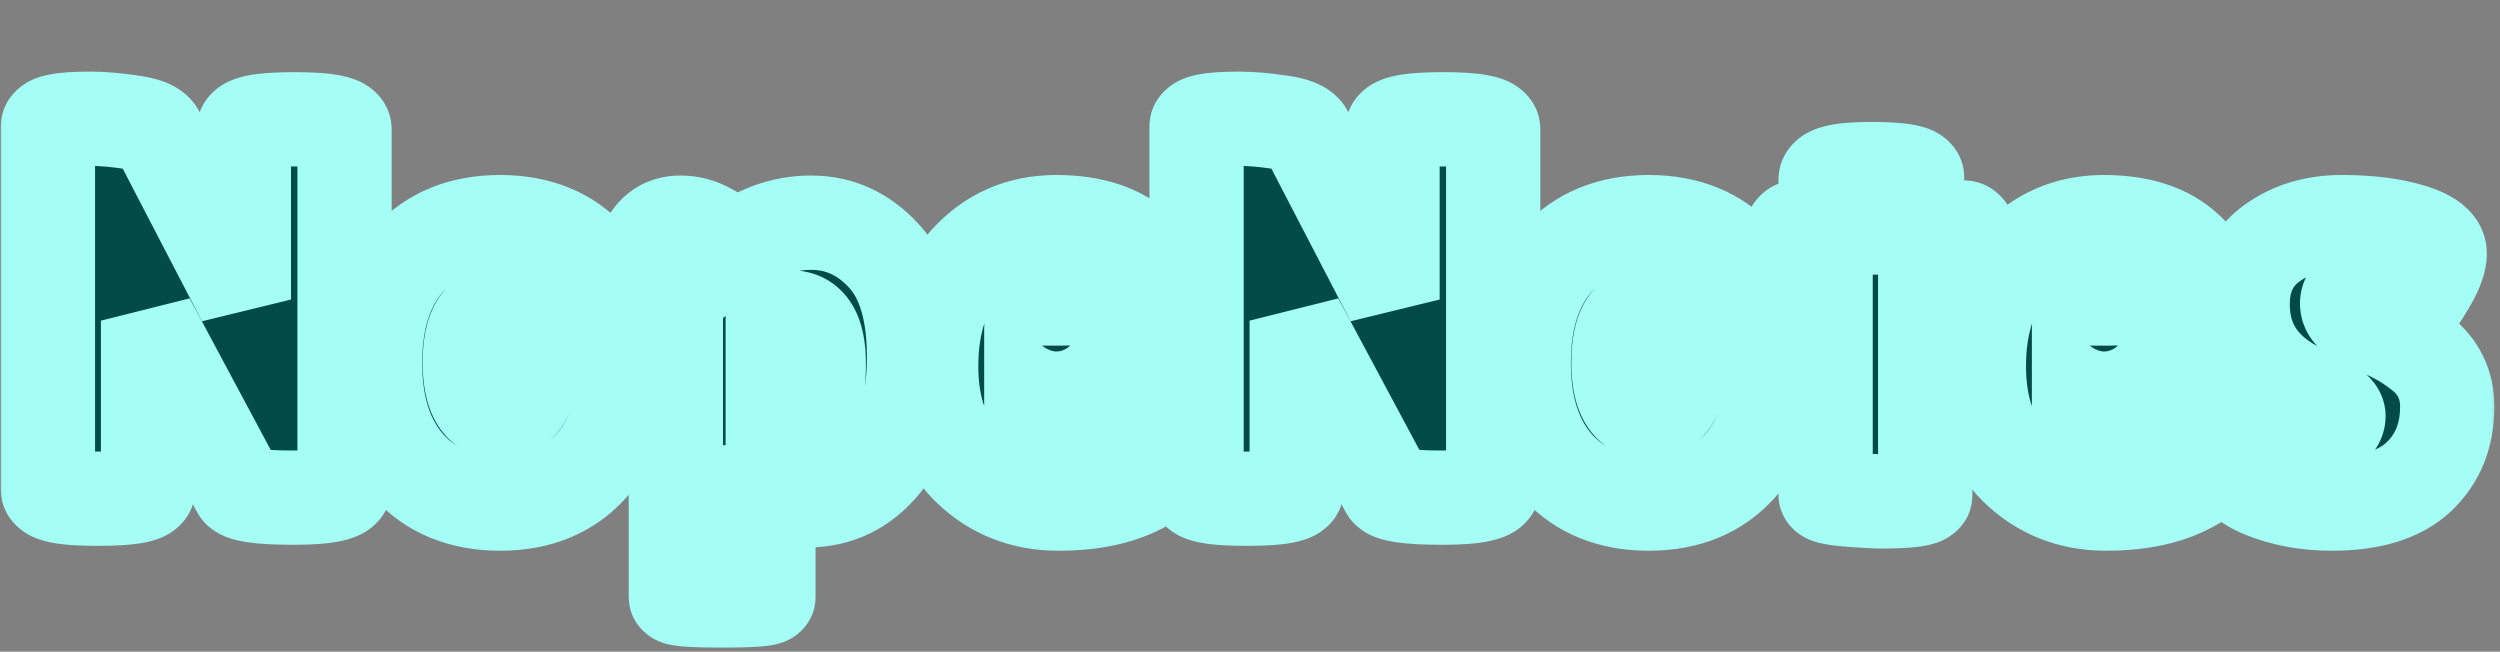 <svg width="211" height="55" viewBox="0 0 211 55" fill="none" xmlns="http://www.w3.org/2000/svg">
<rect x="0" y="0" width="211" height="55" fill="#808080" stroke="none"/>
<mask id="path-1-outside-1_938_389" maskUnits="userSpaceOnUse" x="-0.24" y="5.047" width="211" height="50" fill="black">
<rect fill="white" x="-0.24" y="5.047" width="211" height="50"/>
<path d="M29.078 41.042C29.078 41.681 27.647 42.001 24.784 42.001C21.921 42.001 20.368 41.773 20.125 41.316L12.495 27.063V41.27C12.495 41.819 11.079 42.093 8.247 42.093C5.445 42.093 4.044 41.819 4.044 41.27V10.708C4.044 10.251 5.247 10.023 7.653 10.023C8.597 10.023 9.693 10.114 10.942 10.297C12.221 10.449 12.998 10.754 13.272 11.211L20.581 25.281V10.937C20.581 10.358 21.997 10.069 24.83 10.069C27.662 10.069 29.078 10.358 29.078 10.937V41.042ZM34.489 39.352C32.601 37.25 31.657 34.342 31.657 30.626C31.657 26.91 32.601 24.002 34.489 21.901C36.408 19.799 38.981 18.748 42.209 18.748C45.438 18.748 47.996 19.799 49.884 21.901C51.773 24.002 52.717 26.91 52.717 30.626C52.717 34.342 51.773 37.25 49.884 39.352C47.996 41.453 45.438 42.504 42.209 42.504C38.981 42.504 36.408 41.453 34.489 39.352ZM42.209 26.378C40.504 26.378 39.651 27.778 39.651 30.58C39.651 33.382 40.504 34.783 42.209 34.783C43.946 34.783 44.813 33.382 44.813 30.58C44.813 27.778 43.946 26.378 42.209 26.378ZM64.855 50.361C64.855 50.574 63.545 50.681 60.926 50.681C58.337 50.681 57.043 50.574 57.043 50.361V26.834H55.489C54.758 26.834 54.256 26.164 53.982 24.824C53.891 24.398 53.845 23.85 53.845 23.18C53.845 22.51 54.058 21.718 54.484 20.804C55.093 19.464 56.068 18.794 57.408 18.794C58.291 18.794 59.099 19.007 59.829 19.434C60.591 19.829 61.108 20.21 61.383 20.576C61.687 20.911 61.84 21.109 61.84 21.17C63.88 19.586 66.088 18.794 68.463 18.794C70.839 18.794 72.88 19.723 74.585 21.581C76.291 23.408 77.143 26.256 77.143 30.123C77.143 33.961 76.291 36.946 74.585 39.078C72.88 41.179 70.717 42.23 68.098 42.23C66.91 42.23 65.829 42.169 64.855 42.047V50.361ZM66.728 26.789C66.21 26.789 65.707 26.956 65.22 27.291V35.377C65.738 35.438 66.149 35.468 66.454 35.468C66.788 35.468 67.047 35.468 67.23 35.468C68.479 35.347 69.103 33.748 69.103 30.672C69.103 28.083 68.311 26.789 66.728 26.789ZM96.727 40.813C94.809 41.94 92.342 42.504 89.327 42.504C86.311 42.504 83.768 41.483 81.697 39.443C79.626 37.372 78.591 34.524 78.591 30.9C78.591 27.245 79.581 24.306 81.56 22.083C83.57 19.86 86.098 18.748 89.144 18.748C92.189 18.748 94.534 19.525 96.179 21.078C97.854 22.631 98.692 24.52 98.692 26.743C98.692 31.677 95.859 34.144 90.195 34.144H87.042C87.042 35.057 87.286 35.697 87.773 36.062C88.291 36.397 89.037 36.565 90.012 36.565C92.144 36.565 94.169 36.078 96.088 35.103C96.118 35.072 96.255 35.286 96.499 35.743C97.23 37.052 97.595 38.164 97.595 39.078C97.595 39.961 97.306 40.539 96.727 40.813ZM91.017 27.611C91.017 26.332 90.392 25.692 89.144 25.692C88.565 25.692 88.063 25.875 87.636 26.24C87.24 26.575 87.042 27.078 87.042 27.748V29.164H89.509C90.514 29.164 91.017 28.646 91.017 27.611ZM126.025 41.042C126.025 41.681 124.594 42.001 121.731 42.001C118.868 42.001 117.315 41.773 117.071 41.316L109.442 27.063V41.27C109.442 41.819 108.026 42.093 105.194 42.093C102.392 42.093 100.991 41.819 100.991 41.27V10.708C100.991 10.251 102.194 10.023 104.6 10.023C105.544 10.023 106.64 10.114 107.889 10.297C109.168 10.449 109.945 10.754 110.219 11.211L117.528 25.281V10.937C117.528 10.358 118.944 10.069 121.777 10.069C124.609 10.069 126.025 10.358 126.025 10.937V41.042ZM131.436 39.352C129.548 37.25 128.604 34.342 128.604 30.626C128.604 26.91 129.548 24.002 131.436 21.901C133.355 19.799 135.928 18.748 139.156 18.748C142.385 18.748 144.943 19.799 146.831 21.901C148.719 24.002 149.664 26.91 149.664 30.626C149.664 34.342 148.719 37.25 146.831 39.352C144.943 41.453 142.385 42.504 139.156 42.504C135.928 42.504 133.355 41.453 131.436 39.352ZM139.156 26.378C137.451 26.378 136.598 27.778 136.598 30.58C136.598 33.382 137.451 34.783 139.156 34.783C140.892 34.783 141.76 33.382 141.76 30.58C141.76 27.778 140.892 26.378 139.156 26.378ZM162.487 41.773C162.487 42.138 161.208 42.321 158.649 42.321C155.604 42.199 154.081 42.001 154.081 41.727V25.555H151.751C151.142 25.555 150.837 24.505 150.837 22.403C150.837 21.855 150.883 21.185 150.974 20.393C151.096 19.601 151.325 19.205 151.66 19.205H154.081V15.185C154.081 14.576 155.36 14.271 157.918 14.271C160.507 14.271 161.801 14.515 161.801 15.002V17.926L161.847 19.205H165.73C166.248 19.205 166.507 20.271 166.507 22.403C166.507 24.535 166.248 25.601 165.73 25.601H162.487V41.773ZM185.153 40.813C183.234 41.94 180.768 42.504 177.752 42.504C174.737 42.504 172.194 41.483 170.123 39.443C168.052 37.372 167.017 34.524 167.017 30.9C167.017 27.245 168.007 24.306 169.986 22.083C171.996 19.86 174.524 18.748 177.57 18.748C180.615 18.748 182.96 19.525 184.605 21.078C186.28 22.631 187.118 24.52 187.118 26.743C187.118 31.677 184.285 34.144 178.62 34.144H175.468C175.468 35.057 175.712 35.697 176.199 36.062C176.717 36.397 177.463 36.565 178.438 36.565C180.57 36.565 182.595 36.078 184.514 35.103C184.544 35.072 184.681 35.286 184.925 35.743C185.656 37.052 186.021 38.164 186.021 39.078C186.021 39.961 185.732 40.539 185.153 40.813ZM179.443 27.611C179.443 26.332 178.818 25.692 177.57 25.692C176.991 25.692 176.489 25.875 176.062 26.24C175.666 26.575 175.468 27.078 175.468 27.748V29.164H177.935C178.94 29.164 179.443 28.646 179.443 27.611ZM190.148 33.824C192.615 35.316 194.564 36.062 195.995 36.062C196.909 36.062 197.366 35.743 197.366 35.103C197.366 34.646 196.574 34.052 194.99 33.321C191.183 31.768 189.28 29.225 189.28 25.692C189.28 23.439 190.102 21.718 191.747 20.53C193.391 19.342 195.356 18.748 197.64 18.748C199.954 18.748 201.903 18.992 203.487 19.479C205.101 19.967 205.908 20.606 205.908 21.398C205.908 22.068 205.573 22.951 204.903 24.048C204.264 25.144 203.822 25.738 203.579 25.829C202.269 25.098 200.853 24.733 199.33 24.733C198.508 24.733 198.097 25.022 198.097 25.601C198.097 25.966 198.249 26.286 198.553 26.56C198.888 26.804 199.482 27.124 200.335 27.52C201.188 27.885 201.888 28.22 202.436 28.525C203.015 28.829 203.655 29.256 204.355 29.804C205.817 30.961 206.548 32.469 206.548 34.326C206.548 36.763 205.741 38.742 204.127 40.265C202.513 41.758 200.076 42.504 196.817 42.504C194.655 42.504 192.691 42.138 190.924 41.407C189.158 40.676 188.275 39.671 188.275 38.392C188.275 37.539 188.473 36.641 188.868 35.697C189.295 34.753 189.721 34.128 190.148 33.824Z"/>
</mask>
<path d="M29.078 41.042C29.078 41.681 27.647 42.001 24.784 42.001C21.921 42.001 20.368 41.773 20.125 41.316L12.495 27.063V41.27C12.495 41.819 11.079 42.093 8.247 42.093C5.445 42.093 4.044 41.819 4.044 41.27V10.708C4.044 10.251 5.247 10.023 7.653 10.023C8.597 10.023 9.693 10.114 10.942 10.297C12.221 10.449 12.998 10.754 13.272 11.211L20.581 25.281V10.937C20.581 10.358 21.997 10.069 24.83 10.069C27.662 10.069 29.078 10.358 29.078 10.937V41.042ZM34.489 39.352C32.601 37.25 31.657 34.342 31.657 30.626C31.657 26.91 32.601 24.002 34.489 21.901C36.408 19.799 38.981 18.748 42.209 18.748C45.438 18.748 47.996 19.799 49.884 21.901C51.773 24.002 52.717 26.91 52.717 30.626C52.717 34.342 51.773 37.25 49.884 39.352C47.996 41.453 45.438 42.504 42.209 42.504C38.981 42.504 36.408 41.453 34.489 39.352ZM42.209 26.378C40.504 26.378 39.651 27.778 39.651 30.58C39.651 33.382 40.504 34.783 42.209 34.783C43.946 34.783 44.813 33.382 44.813 30.58C44.813 27.778 43.946 26.378 42.209 26.378ZM64.855 50.361C64.855 50.574 63.545 50.681 60.926 50.681C58.337 50.681 57.043 50.574 57.043 50.361V26.834H55.489C54.758 26.834 54.256 26.164 53.982 24.824C53.891 24.398 53.845 23.85 53.845 23.18C53.845 22.51 54.058 21.718 54.484 20.804C55.093 19.464 56.068 18.794 57.408 18.794C58.291 18.794 59.099 19.007 59.829 19.434C60.591 19.829 61.108 20.21 61.383 20.576C61.687 20.911 61.84 21.109 61.84 21.17C63.88 19.586 66.088 18.794 68.463 18.794C70.839 18.794 72.88 19.723 74.585 21.581C76.291 23.408 77.143 26.256 77.143 30.123C77.143 33.961 76.291 36.946 74.585 39.078C72.88 41.179 70.717 42.23 68.098 42.23C66.91 42.23 65.829 42.169 64.855 42.047V50.361ZM66.728 26.789C66.21 26.789 65.707 26.956 65.22 27.291V35.377C65.738 35.438 66.149 35.468 66.454 35.468C66.788 35.468 67.047 35.468 67.23 35.468C68.479 35.347 69.103 33.748 69.103 30.672C69.103 28.083 68.311 26.789 66.728 26.789ZM96.727 40.813C94.809 41.94 92.342 42.504 89.327 42.504C86.311 42.504 83.768 41.483 81.697 39.443C79.626 37.372 78.591 34.524 78.591 30.9C78.591 27.245 79.581 24.306 81.56 22.083C83.57 19.86 86.098 18.748 89.144 18.748C92.189 18.748 94.534 19.525 96.179 21.078C97.854 22.631 98.692 24.52 98.692 26.743C98.692 31.677 95.859 34.144 90.195 34.144H87.042C87.042 35.057 87.286 35.697 87.773 36.062C88.291 36.397 89.037 36.565 90.012 36.565C92.144 36.565 94.169 36.078 96.088 35.103C96.118 35.072 96.255 35.286 96.499 35.743C97.23 37.052 97.595 38.164 97.595 39.078C97.595 39.961 97.306 40.539 96.727 40.813ZM91.017 27.611C91.017 26.332 90.392 25.692 89.144 25.692C88.565 25.692 88.063 25.875 87.636 26.24C87.24 26.575 87.042 27.078 87.042 27.748V29.164H89.509C90.514 29.164 91.017 28.646 91.017 27.611ZM126.025 41.042C126.025 41.681 124.594 42.001 121.731 42.001C118.868 42.001 117.315 41.773 117.071 41.316L109.442 27.063V41.27C109.442 41.819 108.026 42.093 105.194 42.093C102.392 42.093 100.991 41.819 100.991 41.27V10.708C100.991 10.251 102.194 10.023 104.6 10.023C105.544 10.023 106.64 10.114 107.889 10.297C109.168 10.449 109.945 10.754 110.219 11.211L117.528 25.281V10.937C117.528 10.358 118.944 10.069 121.777 10.069C124.609 10.069 126.025 10.358 126.025 10.937V41.042ZM131.436 39.352C129.548 37.25 128.604 34.342 128.604 30.626C128.604 26.91 129.548 24.002 131.436 21.901C133.355 19.799 135.928 18.748 139.156 18.748C142.385 18.748 144.943 19.799 146.831 21.901C148.719 24.002 149.664 26.91 149.664 30.626C149.664 34.342 148.719 37.25 146.831 39.352C144.943 41.453 142.385 42.504 139.156 42.504C135.928 42.504 133.355 41.453 131.436 39.352ZM139.156 26.378C137.451 26.378 136.598 27.778 136.598 30.58C136.598 33.382 137.451 34.783 139.156 34.783C140.892 34.783 141.76 33.382 141.76 30.58C141.76 27.778 140.892 26.378 139.156 26.378ZM162.487 41.773C162.487 42.138 161.208 42.321 158.649 42.321C155.604 42.199 154.081 42.001 154.081 41.727V25.555H151.751C151.142 25.555 150.837 24.505 150.837 22.403C150.837 21.855 150.883 21.185 150.974 20.393C151.096 19.601 151.325 19.205 151.66 19.205H154.081V15.185C154.081 14.576 155.36 14.271 157.918 14.271C160.507 14.271 161.801 14.515 161.801 15.002V17.926L161.847 19.205H165.73C166.248 19.205 166.507 20.271 166.507 22.403C166.507 24.535 166.248 25.601 165.73 25.601H162.487V41.773ZM185.153 40.813C183.234 41.94 180.768 42.504 177.752 42.504C174.737 42.504 172.194 41.483 170.123 39.443C168.052 37.372 167.017 34.524 167.017 30.9C167.017 27.245 168.007 24.306 169.986 22.083C171.996 19.86 174.524 18.748 177.57 18.748C180.615 18.748 182.96 19.525 184.605 21.078C186.28 22.631 187.118 24.52 187.118 26.743C187.118 31.677 184.285 34.144 178.62 34.144H175.468C175.468 35.057 175.712 35.697 176.199 36.062C176.717 36.397 177.463 36.565 178.438 36.565C180.57 36.565 182.595 36.078 184.514 35.103C184.544 35.072 184.681 35.286 184.925 35.743C185.656 37.052 186.021 38.164 186.021 39.078C186.021 39.961 185.732 40.539 185.153 40.813ZM179.443 27.611C179.443 26.332 178.818 25.692 177.57 25.692C176.991 25.692 176.489 25.875 176.062 26.24C175.666 26.575 175.468 27.078 175.468 27.748V29.164H177.935C178.94 29.164 179.443 28.646 179.443 27.611ZM190.148 33.824C192.615 35.316 194.564 36.062 195.995 36.062C196.909 36.062 197.366 35.743 197.366 35.103C197.366 34.646 196.574 34.052 194.99 33.321C191.183 31.768 189.28 29.225 189.28 25.692C189.28 23.439 190.102 21.718 191.747 20.53C193.391 19.342 195.356 18.748 197.64 18.748C199.954 18.748 201.903 18.992 203.487 19.479C205.101 19.967 205.908 20.606 205.908 21.398C205.908 22.068 205.573 22.951 204.903 24.048C204.264 25.144 203.822 25.738 203.579 25.829C202.269 25.098 200.853 24.733 199.33 24.733C198.508 24.733 198.097 25.022 198.097 25.601C198.097 25.966 198.249 26.286 198.553 26.56C198.888 26.804 199.482 27.124 200.335 27.52C201.188 27.885 201.888 28.22 202.436 28.525C203.015 28.829 203.655 29.256 204.355 29.804C205.817 30.961 206.548 32.469 206.548 34.326C206.548 36.763 205.741 38.742 204.127 40.265C202.513 41.758 200.076 42.504 196.817 42.504C194.655 42.504 192.691 42.138 190.924 41.407C189.158 40.676 188.275 39.671 188.275 38.392C188.275 37.539 188.473 36.641 188.868 35.697C189.295 34.753 189.721 34.128 190.148 33.824Z" fill="#024B49"/>
<path d="M20.125 41.316L23.635 39.444L23.632 39.438L20.125 41.316ZM12.495 27.063L16.003 25.185L8.517 27.063H12.495ZM10.942 10.297L10.366 14.234L10.419 14.241L10.472 14.248L10.942 10.297ZM13.272 11.211L16.803 9.376L16.746 9.268L16.684 9.164L13.272 11.211ZM20.581 25.281L17.051 27.115L24.56 25.281H20.581ZM29.078 41.042H25.1C25.1 40.332 25.311 39.667 25.659 39.123C25.983 38.617 26.359 38.315 26.595 38.157C27.015 37.875 27.304 37.841 27.137 37.878C26.862 37.94 26.144 38.023 24.784 38.023V42.001V45.98C26.287 45.98 27.716 45.903 28.872 45.644C29.422 45.522 30.247 45.288 31.025 44.767C31.884 44.191 33.057 42.967 33.057 41.042H29.078ZM24.784 42.001V38.023C23.416 38.023 22.54 37.965 22.051 37.894C21.794 37.856 21.809 37.837 21.971 37.898C22.057 37.931 22.283 38.024 22.559 38.217C22.831 38.408 23.287 38.791 23.635 39.444L20.125 41.316L16.614 43.188C17.38 44.624 18.692 45.164 19.135 45.333C19.746 45.566 20.374 45.69 20.893 45.766C21.957 45.923 23.289 45.98 24.784 45.98V42.001ZM20.125 41.316L23.632 39.438L16.003 25.185L12.495 27.063L8.988 28.94L16.617 43.194L20.125 41.316ZM12.495 27.063H8.517V41.27H12.495H16.474V27.063H12.495ZM12.495 41.27H8.517C8.517 40.413 8.814 39.661 9.228 39.1C9.603 38.591 10.015 38.316 10.232 38.189C10.627 37.96 10.874 37.943 10.677 37.981C10.355 38.043 9.602 38.114 8.247 38.114V42.093V46.071C9.724 46.071 11.095 46.005 12.189 45.793C12.7 45.694 13.479 45.505 14.228 45.071C14.972 44.638 16.474 43.45 16.474 41.27H12.495ZM8.247 42.093V38.114C6.907 38.114 6.17 38.043 5.859 37.982C5.668 37.945 5.922 37.965 6.321 38.199C6.541 38.328 6.95 38.607 7.323 39.117C7.733 39.678 8.023 40.424 8.023 41.27H4.044H0.065C0.065 43.428 1.539 44.619 2.293 45.061C3.042 45.501 3.821 45.692 4.331 45.792C5.421 46.005 6.784 46.071 8.247 46.071V42.093ZM4.044 41.27H8.023V10.708H4.044H0.065V41.27H4.044ZM4.044 10.708H8.023C8.023 11.597 7.709 12.369 7.28 12.94C6.891 13.456 6.466 13.736 6.239 13.865C5.822 14.103 5.541 14.131 5.688 14.103C5.911 14.061 6.509 14.002 7.653 14.002V10.023V6.044C6.391 6.044 5.184 6.099 4.204 6.285C3.75 6.371 3.018 6.542 2.3 6.951C1.602 7.349 0.065 8.513 0.065 10.708H4.044ZM7.653 10.023V14.002C8.352 14.002 9.249 14.07 10.366 14.234L10.942 10.297L11.518 6.36C10.138 6.158 8.842 6.044 7.653 6.044V10.023ZM10.942 10.297L10.472 14.248C10.936 14.303 11.081 14.363 11.031 14.344C10.996 14.33 10.843 14.267 10.638 14.118C10.427 13.965 10.121 13.692 9.86 13.258L13.272 11.211L16.684 9.164C15.902 7.861 14.709 7.238 13.937 6.936C13.111 6.612 12.227 6.443 11.412 6.346L10.942 10.297ZM13.272 11.211L9.741 13.045L17.051 27.115L20.581 25.281L24.112 23.447L16.803 9.376L13.272 11.211ZM20.581 25.281H24.56V10.937H20.581H16.603V25.281H20.581ZM20.581 10.937H24.56C24.56 11.736 24.298 12.456 23.908 13.013C23.551 13.524 23.152 13.81 22.926 13.949C22.52 14.198 22.255 14.221 22.44 14.184C22.742 14.122 23.478 14.047 24.83 14.047V10.069V6.09C23.349 6.09 21.961 6.16 20.847 6.387C20.324 6.494 19.528 6.698 18.768 7.165C17.973 7.652 16.603 8.856 16.603 10.937H20.581ZM24.83 10.069V14.047C26.182 14.047 26.917 14.122 27.22 14.184C27.405 14.221 27.14 14.198 26.734 13.949C26.508 13.81 26.108 13.524 25.751 13.013C25.362 12.456 25.1 11.736 25.1 10.937H29.078H33.057C33.057 8.856 31.687 7.652 30.892 7.165C30.131 6.698 29.336 6.494 28.813 6.387C27.699 6.16 26.311 6.09 24.83 6.09V10.069ZM29.078 10.937H25.1V41.042H29.078H33.057V10.937H29.078ZM34.489 39.352L31.53 42.011L31.54 42.023L31.551 42.034L34.489 39.352ZM34.489 21.901L31.551 19.218L31.54 19.23L31.53 19.241L34.489 21.901ZM49.884 21.901L46.925 24.56L49.884 21.901ZM49.884 39.352L46.925 36.692L49.884 39.352ZM34.489 39.352L37.449 36.692C36.401 35.526 35.635 33.676 35.635 30.626H31.657H27.678C27.678 35.007 28.801 38.974 31.53 42.011L34.489 39.352ZM31.657 30.626H35.635C35.635 27.576 36.401 25.726 37.449 24.56L34.489 21.901L31.53 19.241C28.801 22.278 27.678 26.245 27.678 30.626H31.657ZM34.489 21.901L37.427 24.583C38.487 23.423 39.933 22.727 42.209 22.727V18.748V14.77C38.029 14.77 34.329 16.176 31.551 19.218L34.489 21.901ZM42.209 18.748V22.727C44.487 22.727 45.903 23.422 46.925 24.56L49.884 21.901L52.844 19.241C50.09 16.176 46.389 14.77 42.209 14.77V18.748ZM49.884 21.901L46.925 24.56C47.972 25.726 48.738 27.576 48.738 30.626H52.717H56.695C56.695 26.245 55.573 22.278 52.844 19.241L49.884 21.901ZM52.717 30.626H48.738C48.738 33.676 47.972 35.526 46.925 36.692L49.884 39.352L52.844 42.011C55.573 38.974 56.695 35.007 56.695 30.626H52.717ZM49.884 39.352L46.925 36.692C45.903 37.83 44.487 38.525 42.209 38.525V42.504V46.482C46.389 46.482 50.09 45.076 52.844 42.011L49.884 39.352ZM42.209 42.504V38.525C39.933 38.525 38.487 37.83 37.427 36.669L34.489 39.352L31.551 42.034C34.329 45.077 38.029 46.482 42.209 46.482V42.504ZM42.209 26.378V22.399C40.036 22.399 38.075 23.416 36.892 25.36C35.904 26.983 35.673 28.905 35.673 30.58H39.651H43.63C43.63 30.07 43.67 29.733 43.71 29.533C43.752 29.328 43.777 29.353 43.689 29.497C43.586 29.667 43.367 29.93 43.001 30.13C42.643 30.326 42.337 30.356 42.209 30.356V26.378ZM39.651 30.58H35.673C35.673 32.255 35.904 34.178 36.892 35.801C38.075 37.744 40.036 38.762 42.209 38.762V34.783V30.805C42.337 30.805 42.643 30.835 43.001 31.031C43.367 31.231 43.586 31.494 43.689 31.664C43.777 31.807 43.752 31.833 43.71 31.628C43.67 31.428 43.63 31.091 43.63 30.58H39.651ZM42.209 34.783V38.762C44.366 38.762 46.34 37.773 47.545 35.828C48.555 34.198 48.792 32.263 48.792 30.58H44.813H40.835C40.835 31.087 40.794 31.42 40.754 31.614C40.713 31.813 40.69 31.783 40.78 31.637C40.887 31.464 41.107 31.209 41.464 31.017C41.811 30.83 42.1 30.805 42.209 30.805V34.783ZM44.813 30.58H48.792C48.792 28.898 48.555 26.963 47.545 25.333C46.34 23.388 44.366 22.399 42.209 22.399V26.378V30.356C42.1 30.356 41.811 30.331 41.464 30.144C41.107 29.952 40.887 29.696 40.78 29.524C40.69 29.378 40.713 29.347 40.754 29.546C40.794 29.741 40.835 30.073 40.835 30.58H44.813ZM57.043 26.834H61.021V22.856H57.043V26.834ZM53.982 24.824L57.88 24.027L57.876 24.009L57.872 23.991L53.982 24.824ZM54.484 20.804L58.09 22.487L58.098 22.469L58.106 22.451L54.484 20.804ZM59.829 19.434L57.825 22.87L57.908 22.919L57.994 22.963L59.829 19.434ZM61.383 20.576L58.2 22.963L58.312 23.113L58.439 23.252L61.383 20.576ZM61.84 21.17H57.861V29.294L64.279 24.313L61.84 21.17ZM74.585 21.581L71.654 24.271L71.665 24.284L71.677 24.295L74.585 21.581ZM74.585 39.078L77.674 41.585L77.683 41.574L77.692 41.563L74.585 39.078ZM64.855 42.047L65.348 38.099L60.876 37.54V42.047H64.855ZM65.22 27.291L62.966 24.013L61.241 25.198V27.291H65.22ZM65.22 35.377H61.241V38.915L64.755 39.328L65.22 35.377ZM67.23 35.468V39.447H67.424L67.616 39.428L67.23 35.468ZM64.855 50.361H60.876C60.876 49.272 61.317 48.421 61.761 47.879C62.167 47.383 62.597 47.108 62.824 46.979C63.262 46.729 63.623 46.646 63.665 46.636C63.816 46.599 63.825 46.613 63.55 46.636C63.062 46.675 62.211 46.702 60.926 46.702V50.681V54.66C62.26 54.66 63.373 54.633 64.195 54.567C64.575 54.536 65.074 54.483 65.553 54.366C65.759 54.316 66.242 54.19 66.763 53.893C67.081 53.712 68.833 52.659 68.833 50.361H64.855ZM60.926 50.681V46.702C59.656 46.702 58.818 46.675 58.34 46.636C58.069 46.614 58.084 46.6 58.24 46.639C58.285 46.65 58.649 46.735 59.09 46.989C59.319 47.121 59.747 47.399 60.15 47.897C60.591 48.441 61.021 49.286 61.021 50.361H57.043H53.064C53.064 52.636 54.784 53.691 55.116 53.883C55.639 54.184 56.124 54.313 56.331 54.364C56.811 54.482 57.31 54.535 57.687 54.566C58.503 54.633 59.607 54.66 60.926 54.66V50.681ZM57.043 50.361H61.021V26.834H57.043H53.064V50.361H57.043ZM57.043 26.834V22.856H55.489V26.834V30.813H57.043V26.834ZM55.489 26.834V22.856C55.942 22.856 56.43 22.966 56.883 23.212C57.319 23.45 57.595 23.742 57.747 23.945C58.004 24.287 57.965 24.442 57.88 24.027L53.982 24.824L50.084 25.622C50.273 26.546 50.623 27.707 51.381 28.719C52.259 29.889 53.677 30.813 55.489 30.813V26.834ZM53.982 24.824L57.872 23.991C57.862 23.943 57.824 23.702 57.824 23.18H53.845H49.866C49.866 23.998 49.919 24.853 50.092 25.658L53.982 24.824ZM53.845 23.18H57.824C57.824 23.262 57.811 23.248 57.847 23.118C57.882 22.988 57.953 22.78 58.09 22.487L54.484 20.804L50.879 19.122C50.32 20.32 49.866 21.71 49.866 23.18H53.845ZM54.484 20.804L58.106 22.451C58.184 22.279 58.165 22.411 57.926 22.575C57.812 22.654 57.69 22.709 57.578 22.741C57.47 22.773 57.406 22.773 57.408 22.773V18.794V14.815C56.044 14.815 54.655 15.168 53.418 16.018C52.205 16.852 51.394 17.989 50.862 19.158L54.484 20.804ZM57.408 18.794V22.773C57.619 22.773 57.729 22.815 57.825 22.87L59.829 19.434L61.834 15.997C60.468 15.2 58.964 14.815 57.408 14.815V18.794ZM59.829 19.434L57.994 22.963C58.117 23.028 58.215 23.083 58.29 23.129C58.365 23.174 58.411 23.206 58.432 23.221C58.454 23.238 58.44 23.23 58.403 23.194C58.366 23.16 58.291 23.084 58.2 22.963L61.383 20.576L64.566 18.189C63.742 17.09 62.57 16.374 61.665 15.904L59.829 19.434ZM61.383 20.576L58.439 23.252C58.566 23.392 58.595 23.431 58.572 23.401C58.566 23.394 58.482 23.287 58.382 23.116C58.331 23.03 58.233 22.856 58.138 22.618C58.089 22.495 58.026 22.318 57.972 22.099C57.921 21.887 57.861 21.566 57.861 21.17H61.84H65.818C65.818 20.425 65.608 19.868 65.526 19.663C65.422 19.401 65.309 19.198 65.24 19.081C65.101 18.845 64.961 18.656 64.879 18.55C64.703 18.322 64.504 18.094 64.327 17.899L61.383 20.576ZM61.84 21.17L64.279 24.313C65.686 23.22 67.05 22.773 68.463 22.773V18.794V14.815C65.126 14.815 62.074 15.951 59.4 18.026L61.84 21.17ZM68.463 18.794V22.773C69.65 22.773 70.65 23.177 71.654 24.271L74.585 21.581L77.516 18.89C75.109 16.268 72.028 14.815 68.463 14.815V18.794ZM74.585 21.581L71.677 24.295C72.401 25.072 73.165 26.731 73.165 30.123H77.143H81.122C81.122 25.781 80.18 21.744 77.494 18.866L74.585 21.581ZM77.143 30.123H73.165C73.165 33.417 72.43 35.403 71.478 36.592L74.585 39.078L77.692 41.563C80.152 38.488 81.122 34.505 81.122 30.123H77.143ZM74.585 39.078L71.496 36.57C70.517 37.777 69.473 38.251 68.098 38.251V42.23V46.208C71.962 46.208 75.243 44.581 77.674 41.585L74.585 39.078ZM68.098 42.23V38.251C67.042 38.251 66.129 38.197 65.348 38.099L64.855 42.047L64.361 45.995C65.529 46.141 66.778 46.208 68.098 46.208V42.23ZM64.855 42.047H60.876V50.361H64.855H68.833V42.047H64.855ZM66.728 26.789V22.81C65.294 22.81 64.019 23.289 62.966 24.013L65.22 27.291L67.474 30.57C67.446 30.589 67.361 30.642 67.221 30.689C67.076 30.737 66.906 30.767 66.728 30.767V26.789ZM65.22 27.291H61.241V35.377H65.22H69.199V27.291H65.22ZM65.22 35.377L64.755 39.328C65.335 39.397 65.922 39.447 66.454 39.447V35.468V31.49C66.375 31.49 66.14 31.479 65.685 31.426L65.22 35.377ZM66.454 35.468V39.447C66.454 39.447 66.455 39.447 66.455 39.447C66.456 39.447 66.457 39.447 66.457 39.447C66.458 39.447 66.459 39.447 66.459 39.447C66.46 39.447 66.461 39.447 66.461 39.447C66.462 39.447 66.463 39.447 66.463 39.447C66.464 39.447 66.465 39.447 66.465 39.447C66.466 39.447 66.466 39.447 66.467 39.447C66.468 39.447 66.469 39.447 66.469 39.447C66.47 39.447 66.47 39.447 66.471 39.447C66.472 39.447 66.472 39.447 66.473 39.447C66.474 39.447 66.474 39.447 66.475 39.447C66.476 39.447 66.476 39.447 66.477 39.447C66.478 39.447 66.478 39.447 66.479 39.447C66.48 39.447 66.48 39.447 66.481 39.447C66.481 39.447 66.482 39.447 66.483 39.447C66.483 39.447 66.484 39.447 66.485 39.447C66.485 39.447 66.486 39.447 66.487 39.447C66.487 39.447 66.488 39.447 66.489 39.447C66.489 39.447 66.49 39.447 66.49 39.447C66.491 39.447 66.492 39.447 66.492 39.447C66.493 39.447 66.494 39.447 66.494 39.447C66.495 39.447 66.496 39.447 66.496 39.447C66.497 39.447 66.498 39.447 66.498 39.447C66.499 39.447 66.499 39.447 66.5 39.447C66.501 39.447 66.501 39.447 66.502 39.447C66.503 39.447 66.503 39.447 66.504 39.447C66.505 39.447 66.505 39.447 66.506 39.447C66.507 39.447 66.507 39.447 66.508 39.447C66.508 39.447 66.509 39.447 66.51 39.447C66.51 39.447 66.511 39.447 66.512 39.447C66.512 39.447 66.513 39.447 66.513 39.447C66.514 39.447 66.515 39.447 66.515 39.447C66.516 39.447 66.517 39.447 66.517 39.447C66.518 39.447 66.519 39.447 66.519 39.447C66.52 39.447 66.52 39.447 66.521 39.447C66.522 39.447 66.522 39.447 66.523 39.447C66.524 39.447 66.524 39.447 66.525 39.447C66.525 39.447 66.526 39.447 66.527 39.447C66.527 39.447 66.528 39.447 66.529 39.447C66.529 39.447 66.53 39.447 66.531 39.447C66.531 39.447 66.532 39.447 66.532 39.447C66.533 39.447 66.534 39.447 66.534 39.447C66.535 39.447 66.536 39.447 66.536 39.447C66.537 39.447 66.537 39.447 66.538 39.447C66.539 39.447 66.539 39.447 66.54 39.447C66.541 39.447 66.541 39.447 66.542 39.447C66.543 39.447 66.543 39.447 66.544 39.447C66.544 39.447 66.545 39.447 66.546 39.447C66.546 39.447 66.547 39.447 66.548 39.447C66.548 39.447 66.549 39.447 66.549 39.447C66.55 39.447 66.551 39.447 66.551 39.447C66.552 39.447 66.553 39.447 66.553 39.447C66.554 39.447 66.554 39.447 66.555 39.447C66.556 39.447 66.556 39.447 66.557 39.447C66.558 39.447 66.558 39.447 66.559 39.447C66.559 39.447 66.56 39.447 66.561 39.447C66.561 39.447 66.562 39.447 66.562 39.447C66.563 39.447 66.564 39.447 66.564 39.447C66.565 39.447 66.566 39.447 66.566 39.447C66.567 39.447 66.567 39.447 66.568 39.447C66.569 39.447 66.569 39.447 66.57 39.447C66.571 39.447 66.571 39.447 66.572 39.447C66.572 39.447 66.573 39.447 66.574 39.447C66.574 39.447 66.575 39.447 66.576 39.447C66.576 39.447 66.577 39.447 66.577 39.447C66.578 39.447 66.579 39.447 66.579 39.447C66.58 39.447 66.581 39.447 66.581 39.447C66.582 39.447 66.582 39.447 66.583 39.447C66.584 39.447 66.584 39.447 66.585 39.447C66.585 39.447 66.586 39.447 66.587 39.447C66.587 39.447 66.588 39.447 66.588 39.447C66.589 39.447 66.59 39.447 66.59 39.447C66.591 39.447 66.591 39.447 66.592 39.447C66.593 39.447 66.593 39.447 66.594 39.447C66.595 39.447 66.595 39.447 66.596 39.447C66.596 39.447 66.597 39.447 66.598 39.447C66.598 39.447 66.599 39.447 66.6 39.447C66.6 39.447 66.601 39.447 66.601 39.447C66.602 39.447 66.603 39.447 66.603 39.447C66.604 39.447 66.604 39.447 66.605 39.447C66.606 39.447 66.606 39.447 66.607 39.447C66.607 39.447 66.608 39.447 66.609 39.447C66.609 39.447 66.61 39.447 66.61 39.447C66.611 39.447 66.612 39.447 66.612 39.447C66.613 39.447 66.613 39.447 66.614 39.447C66.615 39.447 66.615 39.447 66.616 39.447C66.616 39.447 66.617 39.447 66.618 39.447C66.618 39.447 66.619 39.447 66.62 39.447C66.62 39.447 66.621 39.447 66.621 39.447C66.622 39.447 66.623 39.447 66.623 39.447C66.624 39.447 66.624 39.447 66.625 39.447C66.626 39.447 66.626 39.447 66.627 39.447C66.627 39.447 66.628 39.447 66.629 39.447C66.629 39.447 66.63 39.447 66.63 39.447C66.631 39.447 66.632 39.447 66.632 39.447C66.633 39.447 66.633 39.447 66.634 39.447C66.635 39.447 66.635 39.447 66.636 39.447C66.636 39.447 66.637 39.447 66.638 39.447C66.638 39.447 66.639 39.447 66.639 39.447C66.64 39.447 66.641 39.447 66.641 39.447C66.642 39.447 66.642 39.447 66.643 39.447C66.643 39.447 66.644 39.447 66.645 39.447C66.645 39.447 66.646 39.447 66.646 39.447C66.647 39.447 66.648 39.447 66.648 39.447C66.649 39.447 66.649 39.447 66.65 39.447C66.651 39.447 66.651 39.447 66.652 39.447C66.652 39.447 66.653 39.447 66.653 39.447C66.654 39.447 66.655 39.447 66.655 39.447C66.656 39.447 66.656 39.447 66.657 39.447C66.658 39.447 66.658 39.447 66.659 39.447C66.659 39.447 66.66 39.447 66.661 39.447C66.661 39.447 66.662 39.447 66.662 39.447C66.663 39.447 66.664 39.447 66.664 39.447C66.665 39.447 66.665 39.447 66.666 39.447C66.666 39.447 66.667 39.447 66.668 39.447C66.668 39.447 66.669 39.447 66.669 39.447C66.67 39.447 66.671 39.447 66.671 39.447C66.672 39.447 66.672 39.447 66.673 39.447C66.674 39.447 66.674 39.447 66.675 39.447C66.675 39.447 66.676 39.447 66.677 39.447C66.677 39.447 66.678 39.447 66.678 39.447C66.679 39.447 66.679 39.447 66.68 39.447C66.681 39.447 66.681 39.447 66.682 39.447C66.682 39.447 66.683 39.447 66.683 39.447C66.684 39.447 66.685 39.447 66.685 39.447C66.686 39.447 66.686 39.447 66.687 39.447C66.688 39.447 66.688 39.447 66.689 39.447C66.689 39.447 66.69 39.447 66.691 39.447C66.691 39.447 66.692 39.447 66.692 39.447C66.693 39.447 66.693 39.447 66.694 39.447C66.695 39.447 66.695 39.447 66.696 39.447C66.696 39.447 66.697 39.447 66.697 39.447C66.698 39.447 66.699 39.447 66.699 39.447C66.7 39.447 66.7 39.447 66.701 39.447C66.701 39.447 66.702 39.447 66.703 39.447C66.703 39.447 66.704 39.447 66.704 39.447C66.705 39.447 66.706 39.447 66.706 39.447C66.707 39.447 66.707 39.447 66.708 39.447C66.708 39.447 66.709 39.447 66.71 39.447C66.71 39.447 66.711 39.447 66.711 39.447C66.712 39.447 66.712 39.447 66.713 39.447C66.713 39.447 66.714 39.447 66.715 39.447C66.715 39.447 66.716 39.447 66.716 39.447C66.717 39.447 66.718 39.447 66.718 39.447C66.719 39.447 66.719 39.447 66.72 39.447C66.72 39.447 66.721 39.447 66.722 39.447C66.722 39.447 66.723 39.447 66.723 39.447C66.724 39.447 66.724 39.447 66.725 39.447C66.725 39.447 66.726 39.447 66.727 39.447C66.727 39.447 66.728 39.447 66.728 39.447C66.729 39.447 66.729 39.447 66.73 39.447C66.731 39.447 66.731 39.447 66.732 39.447C66.732 39.447 66.733 39.447 66.733 39.447C66.734 39.447 66.734 39.447 66.735 39.447C66.736 39.447 66.736 39.447 66.737 39.447C66.737 39.447 66.738 39.447 66.739 39.447C66.739 39.447 66.74 39.447 66.74 39.447C66.741 39.447 66.741 39.447 66.742 39.447C66.742 39.447 66.743 39.447 66.744 39.447C66.744 39.447 66.745 39.447 66.745 39.447C66.746 39.447 66.746 39.447 66.747 39.447C66.748 39.447 66.748 39.447 66.749 39.447C66.749 39.447 66.75 39.447 66.75 39.447C66.751 39.447 66.751 39.447 66.752 39.447C66.752 39.447 66.753 39.447 66.754 39.447C66.754 39.447 66.755 39.447 66.755 39.447C66.756 39.447 66.756 39.447 66.757 39.447C66.757 39.447 66.758 39.447 66.759 39.447C66.759 39.447 66.76 39.447 66.76 39.447C66.761 39.447 66.761 39.447 66.762 39.447C66.763 39.447 66.763 39.447 66.764 39.447C66.764 39.447 66.765 39.447 66.765 39.447C66.766 39.447 66.766 39.447 66.767 39.447C66.767 39.447 66.768 39.447 66.769 39.447C66.769 39.447 66.77 39.447 66.77 39.447C66.771 39.447 66.771 39.447 66.772 39.447C66.772 39.447 66.773 39.447 66.774 39.447C66.774 39.447 66.775 39.447 66.775 39.447C66.776 39.447 66.776 39.447 66.777 39.447C66.778 39.447 66.778 39.447 66.779 39.447C66.779 39.447 66.78 39.447 66.78 39.447C66.781 39.447 66.781 39.447 66.782 39.447C66.782 39.447 66.783 39.447 66.784 39.447C66.784 39.447 66.785 39.447 66.785 39.447C66.786 39.447 66.786 39.447 66.787 39.447C66.787 39.447 66.788 39.447 66.788 39.447C66.789 39.447 66.79 39.447 66.79 39.447C66.791 39.447 66.791 39.447 66.792 39.447C66.792 39.447 66.793 39.447 66.793 39.447C66.794 39.447 66.794 39.447 66.795 39.447C66.796 39.447 66.796 39.447 66.797 39.447C66.797 39.447 66.798 39.447 66.798 39.447C66.799 39.447 66.799 39.447 66.8 39.447C66.8 39.447 66.801 39.447 66.802 39.447C66.802 39.447 66.803 39.447 66.803 39.447C66.804 39.447 66.804 39.447 66.805 39.447C66.805 39.447 66.806 39.447 66.806 39.447C66.807 39.447 66.807 39.447 66.808 39.447C66.808 39.447 66.809 39.447 66.81 39.447C66.81 39.447 66.811 39.447 66.811 39.447C66.812 39.447 66.812 39.447 66.813 39.447C66.813 39.447 66.814 39.447 66.814 39.447C66.815 39.447 66.816 39.447 66.816 39.447C66.817 39.447 66.817 39.447 66.818 39.447C66.818 39.447 66.819 39.447 66.819 39.447C66.82 39.447 66.82 39.447 66.821 39.447C66.821 39.447 66.822 39.447 66.823 39.447C66.823 39.447 66.823 39.447 66.824 39.447C66.825 39.447 66.825 39.447 66.826 39.447C66.826 39.447 66.827 39.447 66.827 39.447C66.828 39.447 66.828 39.447 66.829 39.447C66.829 39.447 66.83 39.447 66.831 39.447C66.831 39.447 66.832 39.447 66.832 39.447C66.833 39.447 66.833 39.447 66.834 39.447C66.834 39.447 66.835 39.447 66.835 39.447C66.836 39.447 66.836 39.447 66.837 39.447C66.837 39.447 66.838 39.447 66.838 39.447C66.839 39.447 66.84 39.447 66.84 39.447C66.841 39.447 66.841 39.447 66.842 39.447C66.842 39.447 66.843 39.447 66.843 39.447C66.844 39.447 66.844 39.447 66.845 39.447C66.845 39.447 66.846 39.447 66.846 39.447C66.847 39.447 66.847 39.447 66.848 39.447C66.848 39.447 66.849 39.447 66.85 39.447C66.85 39.447 66.85 39.447 66.851 39.447C66.852 39.447 66.852 39.447 66.853 39.447C66.853 39.447 66.854 39.447 66.854 39.447C66.855 39.447 66.855 39.447 66.856 39.447C66.856 39.447 66.857 39.447 66.857 39.447C66.858 39.447 66.858 39.447 66.859 39.447C66.859 39.447 66.86 39.447 66.86 39.447C66.861 39.447 66.862 39.447 66.862 39.447C66.862 39.447 66.863 39.447 66.864 39.447C66.864 39.447 66.865 39.447 66.865 39.447C66.866 39.447 66.866 39.447 66.867 39.447C66.867 39.447 66.868 39.447 66.868 39.447C66.869 39.447 66.869 39.447 66.87 39.447C66.87 39.447 66.871 39.447 66.871 39.447C66.872 39.447 66.872 39.447 66.873 39.447C66.873 39.447 66.874 39.447 66.874 39.447C66.875 39.447 66.875 39.447 66.876 39.447C66.876 39.447 66.877 39.447 66.877 39.447C66.878 39.447 66.879 39.447 66.879 39.447C66.879 39.447 66.88 39.447 66.881 39.447C66.881 39.447 66.882 39.447 66.882 39.447C66.883 39.447 66.883 39.447 66.884 39.447C66.884 39.447 66.885 39.447 66.885 39.447C66.886 39.447 66.886 39.447 66.887 39.447C66.887 39.447 66.888 39.447 66.888 39.447C66.889 39.447 66.889 39.447 66.89 39.447C66.89 39.447 66.891 39.447 66.891 39.447C66.892 39.447 66.892 39.447 66.893 39.447C66.893 39.447 66.894 39.447 66.894 39.447C66.895 39.447 66.895 39.447 66.896 39.447C66.896 39.447 66.897 39.447 66.897 39.447C66.898 39.447 66.898 39.447 66.899 39.447C66.899 39.447 66.9 39.447 66.9 39.447C66.901 39.447 66.901 39.447 66.902 39.447C66.902 39.447 66.903 39.447 66.903 39.447C66.904 39.447 66.904 39.447 66.905 39.447C66.905 39.447 66.906 39.447 66.906 39.447C66.907 39.447 66.907 39.447 66.908 39.447C66.909 39.447 66.909 39.447 66.909 39.447C66.91 39.447 66.91 39.447 66.911 39.447C66.912 39.447 66.912 39.447 66.912 39.447C66.913 39.447 66.913 39.447 66.914 39.447C66.915 39.447 66.915 39.447 66.915 39.447C66.916 39.447 66.916 39.447 66.917 39.447C66.918 39.447 66.918 39.447 66.918 39.447C66.919 39.447 66.919 39.447 66.92 39.447C66.92 39.447 66.921 39.447 66.921 39.447C66.922 39.447 66.922 39.447 66.923 39.447C66.923 39.447 66.924 39.447 66.924 39.447C66.925 39.447 66.925 39.447 66.926 39.447C66.926 39.447 66.927 39.447 66.927 39.447C66.928 39.447 66.928 39.447 66.929 39.447C66.929 39.447 66.93 39.447 66.93 39.447C66.931 39.447 66.931 39.447 66.932 39.447C66.932 39.447 66.933 39.447 66.933 39.447C66.934 39.447 66.934 39.447 66.935 39.447C66.935 39.447 66.936 39.447 66.936 39.447C66.937 39.447 66.937 39.447 66.938 39.447C66.938 39.447 66.939 39.447 66.939 39.447C66.94 39.447 66.94 39.447 66.941 39.447C66.941 39.447 66.942 39.447 66.942 39.447C66.943 39.447 66.943 39.447 66.944 39.447C66.944 39.447 66.945 39.447 66.945 39.447C66.946 39.447 66.946 39.447 66.947 39.447C66.947 39.447 66.948 39.447 66.948 39.447C66.948 39.447 66.949 39.447 66.95 39.447C66.95 39.447 66.95 39.447 66.951 39.447C66.951 39.447 66.952 39.447 66.952 39.447C66.953 39.447 66.953 39.447 66.954 39.447C66.954 39.447 66.955 39.447 66.955 39.447C66.956 39.447 66.956 39.447 66.957 39.447C66.957 39.447 66.958 39.447 66.958 39.447C66.959 39.447 66.959 39.447 66.96 39.447C66.96 39.447 66.961 39.447 66.961 39.447C66.962 39.447 66.962 39.447 66.963 39.447C66.963 39.447 66.963 39.447 66.964 39.447C66.964 39.447 66.965 39.447 66.965 39.447C66.966 39.447 66.966 39.447 66.967 39.447C66.967 39.447 66.968 39.447 66.968 39.447C66.969 39.447 66.969 39.447 66.97 39.447C66.97 39.447 66.971 39.447 66.971 39.447C66.972 39.447 66.972 39.447 66.972 39.447C66.973 39.447 66.974 39.447 66.974 39.447C66.975 39.447 66.975 39.447 66.975 39.447C66.976 39.447 66.976 39.447 66.977 39.447C66.977 39.447 66.978 39.447 66.978 39.447C66.979 39.447 66.979 39.447 66.98 39.447C66.98 39.447 66.981 39.447 66.981 39.447C66.982 39.447 66.982 39.447 66.983 39.447C66.983 39.447 66.984 39.447 66.984 39.447C66.984 39.447 66.985 39.447 66.985 39.447C66.986 39.447 66.986 39.447 66.987 39.447C66.987 39.447 66.988 39.447 66.988 39.447C66.989 39.447 66.989 39.447 66.99 39.447C66.99 39.447 66.99 39.447 66.991 39.447C66.992 39.447 66.992 39.447 66.992 39.447C66.993 39.447 66.993 39.447 66.994 39.447C66.994 39.447 66.995 39.447 66.995 39.447C66.996 39.447 66.996 39.447 66.997 39.447C66.997 39.447 66.998 39.447 66.998 39.447C66.999 39.447 66.999 39.447 66.999 39.447C67 39.447 67 39.447 67.001 39.447C67.001 39.447 67.002 39.447 67.002 39.447C67.003 39.447 67.003 39.447 67.004 39.447C67.004 39.447 67.004 39.447 67.005 39.447C67.005 39.447 67.006 39.447 67.006 39.447C67.007 39.447 67.007 39.447 67.008 39.447C67.008 39.447 67.009 39.447 67.009 39.447C67.01 39.447 67.01 39.447 67.01 39.447C67.011 39.447 67.011 39.447 67.012 39.447C67.012 39.447 67.013 39.447 67.013 39.447C67.014 39.447 67.014 39.447 67.015 39.447C67.015 39.447 67.016 39.447 67.016 39.447C67.016 39.447 67.017 39.447 67.017 39.447C67.018 39.447 67.018 39.447 67.019 39.447C67.019 39.447 67.02 39.447 67.02 39.447C67.021 39.447 67.021 39.447 67.022 39.447C67.022 39.447 67.022 39.447 67.023 39.447C67.023 39.447 67.024 39.447 67.024 39.447C67.025 39.447 67.025 39.447 67.026 39.447C67.026 39.447 67.026 39.447 67.027 39.447C67.027 39.447 67.028 39.447 67.028 39.447C67.029 39.447 67.029 39.447 67.03 39.447C67.03 39.447 67.031 39.447 67.031 39.447C67.031 39.447 67.032 39.447 67.032 39.447C67.033 39.447 67.033 39.447 67.034 39.447C67.034 39.447 67.035 39.447 67.035 39.447C67.036 39.447 67.036 39.447 67.037 39.447C67.037 39.447 67.037 39.447 67.038 39.447C67.038 39.447 67.039 39.447 67.039 39.447C67.04 39.447 67.04 39.447 67.04 39.447C67.041 39.447 67.041 39.447 67.042 39.447C67.042 39.447 67.043 39.447 67.043 39.447C67.044 39.447 67.044 39.447 67.044 39.447C67.045 39.447 67.045 39.447 67.046 39.447C67.046 39.447 67.047 39.447 67.047 39.447C67.048 39.447 67.048 39.447 67.049 39.447C67.049 39.447 67.049 39.447 67.05 39.447C67.05 39.447 67.051 39.447 67.051 39.447C67.052 39.447 67.052 39.447 67.052 39.447C67.053 39.447 67.053 39.447 67.054 39.447C67.054 39.447 67.055 39.447 67.055 39.447C67.056 39.447 67.056 39.447 67.056 39.447C67.057 39.447 67.057 39.447 67.058 39.447C67.058 39.447 67.059 39.447 67.059 39.447C67.06 39.447 67.06 39.447 67.061 39.447C67.061 39.447 67.061 39.447 67.062 39.447C67.062 39.447 67.063 39.447 67.063 39.447C67.064 39.447 67.064 39.447 67.064 39.447C67.065 39.447 67.065 39.447 67.066 39.447C67.066 39.447 67.067 39.447 67.067 39.447C67.067 39.447 67.068 39.447 67.068 39.447C67.069 39.447 67.069 39.447 67.07 39.447C67.07 39.447 67.07 39.447 67.071 39.447C67.071 39.447 67.072 39.447 67.072 39.447C67.073 39.447 67.073 39.447 67.074 39.447C67.074 39.447 67.074 39.447 67.075 39.447C67.075 39.447 67.076 39.447 67.076 39.447C67.077 39.447 67.077 39.447 67.078 39.447C67.078 39.447 67.078 39.447 67.079 39.447C67.079 39.447 67.08 39.447 67.08 39.447C67.081 39.447 67.081 39.447 67.081 39.447C67.082 39.447 67.082 39.447 67.083 39.447C67.083 39.447 67.084 39.447 67.084 39.447C67.084 39.447 67.085 39.447 67.085 39.447C67.086 39.447 67.086 39.447 67.087 39.447C67.087 39.447 67.087 39.447 67.088 39.447C67.088 39.447 67.089 39.447 67.089 39.447C67.09 39.447 67.09 39.447 67.09 39.447C67.091 39.447 67.091 39.447 67.092 39.447C67.092 39.447 67.093 39.447 67.093 39.447C67.093 39.447 67.094 39.447 67.094 39.447C67.095 39.447 67.095 39.447 67.095 39.447C67.096 39.447 67.096 39.447 67.097 39.447C67.097 39.447 67.098 39.447 67.098 39.447C67.098 39.447 67.099 39.447 67.099 39.447C67.1 39.447 67.1 39.447 67.1 39.447C67.101 39.447 67.101 39.447 67.102 39.447C67.102 39.447 67.103 39.447 67.103 39.447C67.103 39.447 67.104 39.447 67.104 39.447C67.105 39.447 67.105 39.447 67.106 39.447C67.106 39.447 67.106 39.447 67.107 39.447C67.107 39.447 67.108 39.447 67.108 39.447C67.109 39.447 67.109 39.447 67.109 39.447C67.11 39.447 67.11 39.447 67.111 39.447C67.111 39.447 67.111 39.447 67.112 39.447C67.112 39.447 67.113 39.447 67.113 39.447C67.114 39.447 67.114 39.447 67.114 39.447C67.115 39.447 67.115 39.447 67.116 39.447C67.116 39.447 67.116 39.447 67.117 39.447C67.117 39.447 67.118 39.447 67.118 39.447C67.118 39.447 67.119 39.447 67.119 39.447C67.12 39.447 67.12 39.447 67.121 39.447C67.121 39.447 67.121 39.447 67.122 39.447C67.122 39.447 67.123 39.447 67.123 39.447C67.123 39.447 67.124 39.447 67.124 39.447C67.125 39.447 67.125 39.447 67.125 39.447C67.126 39.447 67.126 39.447 67.127 39.447C67.127 39.447 67.127 39.447 67.128 39.447C67.128 39.447 67.129 39.447 67.129 39.447C67.129 39.447 67.13 39.447 67.13 39.447C67.131 39.447 67.131 39.447 67.132 39.447C67.132 39.447 67.132 39.447 67.133 39.447C67.133 39.447 67.134 39.447 67.134 39.447C67.134 39.447 67.135 39.447 67.135 39.447C67.136 39.447 67.136 39.447 67.136 39.447C67.137 39.447 67.137 39.447 67.138 39.447C67.138 39.447 67.138 39.447 67.139 39.447C67.139 39.447 67.14 39.447 67.14 39.447C67.141 39.447 67.141 39.447 67.141 39.447C67.142 39.447 67.142 39.447 67.142 39.447C67.143 39.447 67.143 39.447 67.144 39.447C67.144 39.447 67.144 39.447 67.145 39.447C67.145 39.447 67.146 39.447 67.146 39.447C67.147 39.447 67.147 39.447 67.147 39.447C67.148 39.447 67.148 39.447 67.148 39.447C67.149 39.447 67.149 39.447 67.15 39.447C67.15 39.447 67.15 39.447 67.151 39.447C67.151 39.447 67.152 39.447 67.152 39.447C67.153 39.447 67.153 39.447 67.153 39.447C67.154 39.447 67.154 39.447 67.154 39.447C67.155 39.447 67.155 39.447 67.156 39.447C67.156 39.447 67.156 39.447 67.157 39.447C67.157 39.447 67.158 39.447 67.158 39.447C67.158 39.447 67.159 39.447 67.159 39.447C67.16 39.447 67.16 39.447 67.16 39.447C67.161 39.447 67.161 39.447 67.162 39.447C67.162 39.447 67.162 39.447 67.163 39.447C67.163 39.447 67.163 39.447 67.164 39.447C67.164 39.447 67.165 39.447 67.165 39.447C67.165 39.447 67.166 39.447 67.166 39.447C67.167 39.447 67.167 39.447 67.167 39.447C67.168 39.447 67.168 39.447 67.169 39.447C67.169 39.447 67.169 39.447 67.17 39.447C67.17 39.447 67.171 39.447 67.171 39.447C67.171 39.447 67.172 39.447 67.172 39.447C67.172 39.447 67.173 39.447 67.173 39.447C67.174 39.447 67.174 39.447 67.174 39.447C67.175 39.447 67.175 39.447 67.175 39.447C67.176 39.447 67.176 39.447 67.177 39.447C67.177 39.447 67.177 39.447 67.178 39.447C67.178 39.447 67.179 39.447 67.179 39.447C67.179 39.447 67.18 39.447 67.18 39.447C67.18 39.447 67.181 39.447 67.181 39.447C67.182 39.447 67.182 39.447 67.182 39.447C67.183 39.447 67.183 39.447 67.184 39.447C67.184 39.447 67.184 39.447 67.185 39.447C67.185 39.447 67.186 39.447 67.186 39.447C67.186 39.447 67.187 39.447 67.187 39.447C67.187 39.447 67.188 39.447 67.188 39.447C67.189 39.447 67.189 39.447 67.189 39.447C67.19 39.447 67.19 39.447 67.19 39.447C67.191 39.447 67.191 39.447 67.192 39.447C67.192 39.447 67.192 39.447 67.193 39.447C67.193 39.447 67.193 39.447 67.194 39.447C67.194 39.447 67.195 39.447 67.195 39.447C67.195 39.447 67.196 39.447 67.196 39.447C67.196 39.447 67.197 39.447 67.197 39.447C67.198 39.447 67.198 39.447 67.198 39.447C67.199 39.447 67.199 39.447 67.199 39.447C67.2 39.447 67.2 39.447 67.201 39.447C67.201 39.447 67.201 39.447 67.202 39.447C67.202 39.447 67.202 39.447 67.203 39.447C67.203 39.447 67.204 39.447 67.204 39.447C67.204 39.447 67.205 39.447 67.205 39.447C67.205 39.447 67.206 39.447 67.206 39.447C67.207 39.447 67.207 39.447 67.207 39.447C67.208 39.447 67.208 39.447 67.208 39.447C67.209 39.447 67.209 39.447 67.209 39.447C67.21 39.447 67.21 39.447 67.21 39.447C67.211 39.447 67.211 39.447 67.212 39.447C67.212 39.447 67.212 39.447 67.213 39.447C67.213 39.447 67.213 39.447 67.214 39.447C67.214 39.447 67.215 39.447 67.215 39.447C67.215 39.447 67.216 39.447 67.216 39.447C67.216 39.447 67.217 39.447 67.217 39.447C67.218 39.447 67.218 39.447 67.218 39.447C67.219 39.447 67.219 39.447 67.219 39.447C67.22 39.447 67.22 39.447 67.22 39.447C67.221 39.447 67.221 39.447 67.222 39.447C67.222 39.447 67.222 39.447 67.223 39.447C67.223 39.447 67.223 39.447 67.224 39.447C67.224 39.447 67.224 39.447 67.225 39.447C67.225 39.447 67.225 39.447 67.226 39.447C67.226 39.447 67.227 39.447 67.227 39.447C67.227 39.447 67.228 39.447 67.228 39.447C67.228 39.447 67.229 39.447 67.229 39.447C67.229 39.447 67.23 39.447 67.23 39.447V35.468V31.49C67.23 31.49 67.229 31.49 67.229 31.49C67.229 31.49 67.228 31.49 67.228 31.49C67.228 31.49 67.227 31.49 67.227 31.49C67.227 31.49 67.226 31.49 67.226 31.49C67.225 31.49 67.225 31.49 67.225 31.49C67.224 31.49 67.224 31.49 67.224 31.49C67.223 31.49 67.223 31.49 67.223 31.49C67.222 31.49 67.222 31.49 67.222 31.49C67.221 31.49 67.221 31.49 67.22 31.49C67.22 31.49 67.22 31.49 67.219 31.49C67.219 31.49 67.219 31.49 67.218 31.49C67.218 31.49 67.218 31.49 67.217 31.49C67.217 31.49 67.216 31.49 67.216 31.49C67.216 31.49 67.215 31.49 67.215 31.49C67.215 31.49 67.214 31.49 67.214 31.49C67.213 31.49 67.213 31.49 67.213 31.49C67.212 31.49 67.212 31.49 67.212 31.49C67.211 31.49 67.211 31.49 67.21 31.49C67.21 31.49 67.21 31.49 67.209 31.49C67.209 31.49 67.209 31.49 67.208 31.49C67.208 31.49 67.208 31.49 67.207 31.49C67.207 31.49 67.207 31.49 67.206 31.49C67.206 31.49 67.205 31.49 67.205 31.49C67.205 31.49 67.204 31.49 67.204 31.49C67.204 31.49 67.203 31.49 67.203 31.49C67.202 31.49 67.202 31.49 67.202 31.49C67.201 31.49 67.201 31.49 67.201 31.49C67.2 31.49 67.2 31.49 67.199 31.49C67.199 31.49 67.199 31.49 67.198 31.49C67.198 31.49 67.198 31.49 67.197 31.49C67.197 31.49 67.196 31.49 67.196 31.49C67.196 31.49 67.195 31.49 67.195 31.49C67.195 31.49 67.194 31.49 67.194 31.49C67.193 31.49 67.193 31.49 67.193 31.49C67.192 31.49 67.192 31.49 67.192 31.49C67.191 31.49 67.191 31.49 67.19 31.49C67.19 31.49 67.19 31.49 67.189 31.49C67.189 31.49 67.189 31.49 67.188 31.49C67.188 31.49 67.187 31.49 67.187 31.49C67.187 31.49 67.186 31.49 67.186 31.49C67.186 31.49 67.185 31.49 67.185 31.49C67.184 31.49 67.184 31.49 67.184 31.49C67.183 31.49 67.183 31.49 67.182 31.49C67.182 31.49 67.182 31.49 67.181 31.49C67.181 31.49 67.18 31.49 67.18 31.49C67.18 31.49 67.179 31.49 67.179 31.49C67.179 31.49 67.178 31.49 67.178 31.49C67.177 31.49 67.177 31.49 67.177 31.49C67.176 31.49 67.176 31.49 67.175 31.49C67.175 31.49 67.175 31.49 67.174 31.49C67.174 31.49 67.174 31.49 67.173 31.49C67.173 31.49 67.172 31.49 67.172 31.49C67.172 31.49 67.171 31.49 67.171 31.49C67.171 31.49 67.17 31.49 67.17 31.49C67.169 31.49 67.169 31.49 67.169 31.49C67.168 31.49 67.168 31.49 67.167 31.49C67.167 31.49 67.167 31.49 67.166 31.49C67.166 31.49 67.165 31.49 67.165 31.49C67.165 31.49 67.164 31.49 67.164 31.49C67.163 31.49 67.163 31.49 67.163 31.49C67.162 31.49 67.162 31.49 67.162 31.49C67.161 31.49 67.161 31.49 67.16 31.49C67.16 31.49 67.16 31.49 67.159 31.49C67.159 31.49 67.158 31.49 67.158 31.49C67.158 31.49 67.157 31.49 67.157 31.49C67.156 31.49 67.156 31.49 67.156 31.49C67.155 31.49 67.155 31.49 67.154 31.49C67.154 31.49 67.154 31.49 67.153 31.49C67.153 31.49 67.153 31.49 67.152 31.49C67.152 31.49 67.151 31.49 67.151 31.49C67.15 31.49 67.15 31.49 67.15 31.49C67.149 31.49 67.149 31.49 67.148 31.49C67.148 31.49 67.148 31.49 67.147 31.49C67.147 31.49 67.147 31.49 67.146 31.49C67.146 31.49 67.145 31.49 67.145 31.49C67.144 31.49 67.144 31.49 67.144 31.49C67.143 31.49 67.143 31.49 67.142 31.49C67.142 31.49 67.142 31.49 67.141 31.49C67.141 31.49 67.141 31.49 67.14 31.49C67.14 31.49 67.139 31.49 67.139 31.49C67.138 31.49 67.138 31.49 67.138 31.49C67.137 31.49 67.137 31.49 67.136 31.49C67.136 31.49 67.136 31.49 67.135 31.49C67.135 31.49 67.134 31.49 67.134 31.49C67.134 31.49 67.133 31.49 67.133 31.49C67.132 31.49 67.132 31.49 67.132 31.49C67.131 31.49 67.131 31.49 67.13 31.49C67.13 31.49 67.129 31.49 67.129 31.49C67.129 31.49 67.128 31.49 67.128 31.49C67.127 31.49 67.127 31.49 67.127 31.49C67.126 31.49 67.126 31.49 67.125 31.49C67.125 31.49 67.125 31.49 67.124 31.49C67.124 31.49 67.123 31.49 67.123 31.49C67.123 31.49 67.122 31.49 67.122 31.49C67.121 31.49 67.121 31.49 67.121 31.49C67.12 31.49 67.12 31.49 67.119 31.49C67.119 31.49 67.118 31.49 67.118 31.49C67.118 31.49 67.117 31.49 67.117 31.49C67.116 31.49 67.116 31.49 67.116 31.49C67.115 31.49 67.115 31.49 67.114 31.49C67.114 31.49 67.114 31.49 67.113 31.49C67.113 31.49 67.112 31.49 67.112 31.49C67.111 31.49 67.111 31.49 67.111 31.49C67.11 31.49 67.11 31.49 67.109 31.49C67.109 31.49 67.109 31.49 67.108 31.49C67.108 31.49 67.107 31.49 67.107 31.49C67.106 31.49 67.106 31.49 67.106 31.49C67.105 31.49 67.105 31.49 67.104 31.49C67.104 31.49 67.103 31.49 67.103 31.49C67.103 31.49 67.102 31.49 67.102 31.49C67.101 31.49 67.101 31.49 67.1 31.49C67.1 31.49 67.1 31.49 67.099 31.49C67.099 31.49 67.098 31.49 67.098 31.49C67.098 31.49 67.097 31.49 67.097 31.49C67.096 31.49 67.096 31.49 67.095 31.49C67.095 31.49 67.095 31.49 67.094 31.49C67.094 31.49 67.093 31.49 67.093 31.49C67.093 31.49 67.092 31.49 67.092 31.49C67.091 31.49 67.091 31.49 67.09 31.49C67.09 31.49 67.09 31.49 67.089 31.49C67.089 31.49 67.088 31.49 67.088 31.49C67.087 31.49 67.087 31.49 67.087 31.49C67.086 31.49 67.086 31.49 67.085 31.49C67.085 31.49 67.084 31.49 67.084 31.49C67.084 31.49 67.083 31.49 67.083 31.49C67.082 31.49 67.082 31.49 67.081 31.49C67.081 31.49 67.081 31.49 67.08 31.49C67.08 31.49 67.079 31.49 67.079 31.49C67.078 31.49 67.078 31.49 67.078 31.49C67.077 31.49 67.077 31.49 67.076 31.49C67.076 31.49 67.075 31.49 67.075 31.49C67.074 31.49 67.074 31.49 67.074 31.49C67.073 31.49 67.073 31.49 67.072 31.49C67.072 31.49 67.071 31.49 67.071 31.49C67.07 31.49 67.07 31.49 67.07 31.49C67.069 31.49 67.069 31.49 67.068 31.49C67.068 31.49 67.067 31.49 67.067 31.49C67.067 31.49 67.066 31.49 67.066 31.49C67.065 31.49 67.065 31.49 67.064 31.49C67.064 31.49 67.064 31.49 67.063 31.49C67.063 31.49 67.062 31.49 67.062 31.49C67.061 31.49 67.061 31.49 67.061 31.49C67.06 31.49 67.06 31.49 67.059 31.49C67.059 31.49 67.058 31.49 67.058 31.49C67.057 31.49 67.057 31.49 67.056 31.49C67.056 31.49 67.056 31.49 67.055 31.49C67.055 31.49 67.054 31.49 67.054 31.49C67.053 31.49 67.053 31.49 67.052 31.49C67.052 31.49 67.052 31.49 67.051 31.49C67.051 31.49 67.05 31.49 67.05 31.49C67.049 31.49 67.049 31.49 67.049 31.49C67.048 31.49 67.048 31.49 67.047 31.49C67.047 31.49 67.046 31.49 67.046 31.49C67.045 31.49 67.045 31.49 67.044 31.49C67.044 31.49 67.044 31.49 67.043 31.49C67.043 31.49 67.042 31.49 67.042 31.49C67.041 31.49 67.041 31.49 67.04 31.49C67.04 31.49 67.04 31.49 67.039 31.49C67.039 31.49 67.038 31.49 67.038 31.49C67.037 31.49 67.037 31.49 67.037 31.49C67.036 31.49 67.036 31.49 67.035 31.49C67.035 31.49 67.034 31.49 67.034 31.49C67.033 31.49 67.033 31.49 67.032 31.49C67.032 31.49 67.031 31.49 67.031 31.49C67.031 31.49 67.03 31.49 67.03 31.49C67.029 31.49 67.029 31.49 67.028 31.49C67.028 31.49 67.027 31.49 67.027 31.49C67.026 31.49 67.026 31.49 67.026 31.49C67.025 31.49 67.025 31.49 67.024 31.49C67.024 31.49 67.023 31.49 67.023 31.49C67.022 31.49 67.022 31.49 67.022 31.49C67.021 31.49 67.021 31.49 67.02 31.49C67.02 31.49 67.019 31.49 67.019 31.49C67.018 31.49 67.018 31.49 67.017 31.49C67.017 31.49 67.016 31.49 67.016 31.49C67.016 31.49 67.015 31.49 67.015 31.49C67.014 31.49 67.014 31.49 67.013 31.49C67.013 31.49 67.012 31.49 67.012 31.49C67.011 31.49 67.011 31.49 67.01 31.49C67.01 31.49 67.01 31.49 67.009 31.49C67.009 31.49 67.008 31.49 67.008 31.49C67.007 31.49 67.007 31.49 67.006 31.49C67.006 31.49 67.005 31.49 67.005 31.49C67.004 31.49 67.004 31.49 67.004 31.49C67.003 31.49 67.003 31.49 67.002 31.49C67.002 31.49 67.001 31.49 67.001 31.49C67 31.49 67 31.49 66.999 31.49C66.999 31.49 66.999 31.49 66.998 31.49C66.998 31.49 66.997 31.49 66.997 31.49C66.996 31.49 66.996 31.49 66.995 31.49C66.995 31.49 66.994 31.49 66.994 31.49C66.993 31.49 66.993 31.49 66.992 31.49C66.992 31.49 66.992 31.49 66.991 31.49C66.99 31.49 66.99 31.49 66.99 31.49C66.989 31.49 66.989 31.49 66.988 31.49C66.988 31.49 66.987 31.49 66.987 31.49C66.986 31.49 66.986 31.49 66.985 31.49C66.985 31.49 66.984 31.49 66.984 31.49C66.984 31.49 66.983 31.49 66.983 31.49C66.982 31.49 66.982 31.49 66.981 31.49C66.981 31.49 66.98 31.49 66.98 31.49C66.979 31.49 66.979 31.49 66.978 31.49C66.978 31.49 66.977 31.49 66.977 31.49C66.976 31.49 66.976 31.49 66.975 31.49C66.975 31.49 66.975 31.49 66.974 31.49C66.974 31.49 66.973 31.49 66.972 31.49C66.972 31.49 66.972 31.49 66.971 31.49C66.971 31.49 66.97 31.49 66.97 31.49C66.969 31.49 66.969 31.49 66.968 31.49C66.968 31.49 66.967 31.49 66.967 31.49C66.966 31.49 66.966 31.49 66.965 31.49C66.965 31.49 66.964 31.49 66.964 31.49C66.963 31.49 66.963 31.49 66.963 31.49C66.962 31.49 66.962 31.49 66.961 31.49C66.961 31.49 66.96 31.49 66.96 31.49C66.959 31.49 66.959 31.49 66.958 31.49C66.958 31.49 66.957 31.49 66.957 31.49C66.956 31.49 66.956 31.49 66.955 31.49C66.955 31.49 66.954 31.49 66.954 31.49C66.953 31.49 66.953 31.49 66.952 31.49C66.952 31.49 66.951 31.49 66.951 31.49C66.95 31.49 66.95 31.49 66.95 31.49C66.949 31.49 66.948 31.49 66.948 31.49C66.948 31.49 66.947 31.49 66.947 31.49C66.946 31.49 66.946 31.49 66.945 31.49C66.945 31.49 66.944 31.49 66.944 31.49C66.943 31.49 66.943 31.49 66.942 31.49C66.942 31.49 66.941 31.49 66.941 31.49C66.94 31.49 66.94 31.49 66.939 31.49C66.939 31.49 66.938 31.49 66.938 31.49C66.937 31.49 66.937 31.49 66.936 31.49C66.936 31.49 66.935 31.49 66.935 31.49C66.934 31.49 66.934 31.49 66.933 31.49C66.933 31.49 66.932 31.49 66.932 31.49C66.931 31.49 66.931 31.49 66.93 31.49C66.93 31.49 66.929 31.49 66.929 31.49C66.928 31.49 66.928 31.49 66.927 31.49C66.927 31.49 66.926 31.49 66.926 31.49C66.925 31.49 66.925 31.49 66.924 31.49C66.924 31.49 66.923 31.49 66.923 31.49C66.922 31.49 66.922 31.49 66.921 31.49C66.921 31.49 66.92 31.49 66.92 31.49C66.919 31.49 66.919 31.49 66.918 31.49C66.918 31.49 66.918 31.49 66.917 31.49C66.916 31.49 66.916 31.49 66.915 31.49C66.915 31.49 66.915 31.49 66.914 31.49C66.913 31.49 66.913 31.49 66.912 31.49C66.912 31.49 66.912 31.49 66.911 31.49C66.91 31.49 66.91 31.49 66.909 31.49C66.909 31.49 66.909 31.49 66.908 31.49C66.907 31.49 66.907 31.49 66.906 31.49C66.906 31.49 66.905 31.49 66.905 31.49C66.904 31.49 66.904 31.49 66.903 31.49C66.903 31.49 66.902 31.49 66.902 31.49C66.901 31.49 66.901 31.49 66.9 31.49C66.9 31.49 66.899 31.49 66.899 31.49C66.898 31.49 66.898 31.49 66.897 31.49C66.897 31.49 66.896 31.49 66.896 31.49C66.895 31.49 66.895 31.49 66.894 31.49C66.894 31.49 66.893 31.49 66.893 31.49C66.892 31.49 66.892 31.49 66.891 31.49C66.891 31.49 66.89 31.49 66.89 31.49C66.889 31.49 66.889 31.49 66.888 31.49C66.888 31.49 66.887 31.49 66.887 31.49C66.886 31.49 66.886 31.49 66.885 31.49C66.885 31.49 66.884 31.49 66.884 31.49C66.883 31.49 66.883 31.49 66.882 31.49C66.882 31.49 66.881 31.49 66.881 31.49C66.88 31.49 66.879 31.49 66.879 31.49C66.879 31.49 66.878 31.49 66.877 31.49C66.877 31.49 66.876 31.49 66.876 31.49C66.875 31.49 66.875 31.49 66.874 31.49C66.874 31.49 66.873 31.49 66.873 31.49C66.872 31.49 66.872 31.49 66.871 31.49C66.871 31.49 66.87 31.49 66.87 31.49C66.869 31.49 66.869 31.49 66.868 31.49C66.868 31.49 66.867 31.49 66.867 31.49C66.866 31.49 66.866 31.49 66.865 31.49C66.865 31.49 66.864 31.49 66.864 31.49C66.863 31.49 66.862 31.49 66.862 31.49C66.862 31.49 66.861 31.49 66.86 31.49C66.86 31.49 66.859 31.49 66.859 31.49C66.858 31.49 66.858 31.49 66.857 31.49C66.857 31.49 66.856 31.49 66.856 31.49C66.855 31.49 66.855 31.49 66.854 31.49C66.854 31.49 66.853 31.49 66.853 31.49C66.852 31.49 66.852 31.49 66.851 31.49C66.85 31.49 66.85 31.49 66.85 31.49C66.849 31.49 66.848 31.49 66.848 31.49C66.847 31.49 66.847 31.49 66.846 31.49C66.846 31.49 66.845 31.49 66.845 31.49C66.844 31.49 66.844 31.49 66.843 31.49C66.843 31.49 66.842 31.49 66.842 31.49C66.841 31.49 66.841 31.49 66.84 31.49C66.84 31.49 66.839 31.49 66.838 31.49C66.838 31.49 66.837 31.49 66.837 31.49C66.836 31.49 66.836 31.49 66.835 31.49C66.835 31.49 66.834 31.49 66.834 31.49C66.833 31.49 66.833 31.49 66.832 31.49C66.832 31.49 66.831 31.49 66.831 31.49C66.83 31.49 66.829 31.49 66.829 31.49C66.828 31.49 66.828 31.49 66.827 31.49C66.827 31.49 66.826 31.49 66.826 31.49C66.825 31.49 66.825 31.49 66.824 31.49C66.823 31.49 66.823 31.49 66.823 31.49C66.822 31.49 66.821 31.49 66.821 31.49C66.82 31.49 66.82 31.49 66.819 31.49C66.819 31.49 66.818 31.49 66.818 31.49C66.817 31.49 66.817 31.49 66.816 31.49C66.816 31.49 66.815 31.49 66.814 31.49C66.814 31.49 66.813 31.49 66.813 31.49C66.812 31.49 66.812 31.49 66.811 31.49C66.811 31.49 66.81 31.49 66.81 31.49C66.809 31.49 66.808 31.49 66.808 31.49C66.807 31.49 66.807 31.49 66.806 31.49C66.806 31.49 66.805 31.49 66.805 31.49C66.804 31.49 66.804 31.49 66.803 31.49C66.803 31.49 66.802 31.49 66.802 31.49C66.801 31.49 66.8 31.49 66.8 31.49C66.799 31.49 66.799 31.49 66.798 31.49C66.798 31.49 66.797 31.49 66.797 31.49C66.796 31.49 66.796 31.49 66.795 31.49C66.794 31.49 66.794 31.49 66.793 31.49C66.793 31.49 66.792 31.49 66.792 31.49C66.791 31.49 66.791 31.49 66.79 31.49C66.79 31.49 66.789 31.49 66.788 31.49C66.788 31.49 66.787 31.49 66.787 31.49C66.786 31.49 66.786 31.49 66.785 31.49C66.785 31.49 66.784 31.49 66.784 31.49C66.783 31.49 66.782 31.49 66.782 31.49C66.781 31.49 66.781 31.49 66.78 31.49C66.78 31.49 66.779 31.49 66.779 31.49C66.778 31.49 66.778 31.49 66.777 31.49C66.776 31.49 66.776 31.49 66.775 31.49C66.775 31.49 66.774 31.49 66.774 31.49C66.773 31.49 66.772 31.49 66.772 31.49C66.771 31.49 66.771 31.49 66.77 31.49C66.77 31.49 66.769 31.49 66.769 31.49C66.768 31.49 66.767 31.49 66.767 31.49C66.766 31.49 66.766 31.49 66.765 31.49C66.765 31.49 66.764 31.49 66.764 31.49C66.763 31.49 66.763 31.49 66.762 31.49C66.761 31.49 66.761 31.49 66.76 31.49C66.76 31.49 66.759 31.49 66.759 31.49C66.758 31.49 66.757 31.49 66.757 31.49C66.756 31.49 66.756 31.49 66.755 31.49C66.755 31.49 66.754 31.49 66.754 31.49C66.753 31.49 66.752 31.49 66.752 31.49C66.751 31.49 66.751 31.49 66.75 31.49C66.75 31.49 66.749 31.49 66.749 31.49C66.748 31.49 66.748 31.49 66.747 31.49C66.746 31.49 66.746 31.49 66.745 31.49C66.745 31.49 66.744 31.49 66.744 31.49C66.743 31.49 66.742 31.49 66.742 31.49C66.741 31.49 66.741 31.49 66.74 31.49C66.74 31.49 66.739 31.49 66.739 31.49C66.738 31.49 66.737 31.49 66.737 31.49C66.736 31.49 66.736 31.49 66.735 31.49C66.734 31.49 66.734 31.49 66.733 31.49C66.733 31.49 66.732 31.49 66.732 31.49C66.731 31.49 66.731 31.49 66.73 31.49C66.729 31.49 66.729 31.49 66.728 31.49C66.728 31.49 66.727 31.49 66.727 31.49C66.726 31.49 66.725 31.49 66.725 31.49C66.724 31.49 66.724 31.49 66.723 31.49C66.723 31.49 66.722 31.49 66.722 31.49C66.721 31.49 66.72 31.49 66.72 31.49C66.719 31.49 66.719 31.49 66.718 31.49C66.718 31.49 66.717 31.49 66.716 31.49C66.716 31.49 66.715 31.49 66.715 31.49C66.714 31.49 66.713 31.49 66.713 31.49C66.712 31.49 66.712 31.49 66.711 31.49C66.711 31.49 66.71 31.49 66.71 31.49C66.709 31.49 66.708 31.49 66.708 31.49C66.707 31.49 66.707 31.49 66.706 31.49C66.706 31.49 66.705 31.49 66.704 31.49C66.704 31.49 66.703 31.49 66.703 31.49C66.702 31.49 66.701 31.49 66.701 31.49C66.7 31.49 66.7 31.49 66.699 31.49C66.699 31.49 66.698 31.49 66.697 31.49C66.697 31.49 66.696 31.49 66.696 31.49C66.695 31.49 66.695 31.49 66.694 31.49C66.693 31.49 66.693 31.49 66.692 31.49C66.692 31.49 66.691 31.49 66.691 31.49C66.69 31.49 66.689 31.49 66.689 31.49C66.688 31.49 66.688 31.49 66.687 31.49C66.686 31.49 66.686 31.49 66.685 31.49C66.685 31.49 66.684 31.49 66.683 31.49C66.683 31.49 66.682 31.49 66.682 31.49C66.681 31.49 66.681 31.49 66.68 31.49C66.679 31.49 66.679 31.49 66.678 31.49C66.678 31.49 66.677 31.49 66.677 31.49C66.676 31.49 66.675 31.49 66.675 31.49C66.674 31.49 66.674 31.49 66.673 31.49C66.672 31.49 66.672 31.49 66.671 31.49C66.671 31.49 66.67 31.49 66.669 31.49C66.669 31.49 66.668 31.49 66.668 31.49C66.667 31.49 66.666 31.49 66.666 31.49C66.665 31.49 66.665 31.49 66.664 31.49C66.664 31.49 66.663 31.49 66.662 31.49C66.662 31.49 66.661 31.49 66.661 31.49C66.66 31.49 66.659 31.49 66.659 31.49C66.658 31.49 66.658 31.49 66.657 31.49C66.656 31.49 66.656 31.49 66.655 31.49C66.655 31.49 66.654 31.49 66.653 31.49C66.653 31.49 66.652 31.49 66.652 31.49C66.651 31.49 66.651 31.49 66.65 31.49C66.649 31.49 66.649 31.49 66.648 31.49C66.648 31.49 66.647 31.49 66.646 31.49C66.646 31.49 66.645 31.49 66.645 31.49C66.644 31.49 66.643 31.49 66.643 31.49C66.642 31.49 66.642 31.49 66.641 31.49C66.641 31.49 66.64 31.49 66.639 31.49C66.639 31.49 66.638 31.49 66.638 31.49C66.637 31.49 66.636 31.49 66.636 31.49C66.635 31.49 66.635 31.49 66.634 31.49C66.633 31.49 66.633 31.49 66.632 31.49C66.632 31.49 66.631 31.49 66.63 31.49C66.63 31.49 66.629 31.49 66.629 31.49C66.628 31.49 66.627 31.49 66.627 31.49C66.626 31.49 66.626 31.49 66.625 31.49C66.624 31.49 66.624 31.49 66.623 31.49C66.623 31.49 66.622 31.49 66.621 31.49C66.621 31.49 66.62 31.49 66.62 31.49C66.619 31.49 66.618 31.49 66.618 31.49C66.617 31.49 66.616 31.49 66.616 31.49C66.615 31.49 66.615 31.49 66.614 31.49C66.613 31.49 66.613 31.49 66.612 31.49C66.612 31.49 66.611 31.49 66.61 31.49C66.61 31.49 66.609 31.49 66.609 31.49C66.608 31.49 66.607 31.49 66.607 31.49C66.606 31.49 66.606 31.49 66.605 31.49C66.604 31.49 66.604 31.49 66.603 31.49C66.603 31.49 66.602 31.49 66.601 31.49C66.601 31.49 66.6 31.49 66.6 31.49C66.599 31.49 66.598 31.49 66.598 31.49C66.597 31.49 66.596 31.49 66.596 31.49C66.595 31.49 66.595 31.49 66.594 31.49C66.593 31.49 66.593 31.49 66.592 31.49C66.591 31.49 66.591 31.49 66.59 31.49C66.59 31.49 66.589 31.49 66.588 31.49C66.588 31.49 66.587 31.49 66.587 31.49C66.586 31.49 66.585 31.49 66.585 31.49C66.584 31.49 66.584 31.49 66.583 31.49C66.582 31.49 66.582 31.49 66.581 31.49C66.581 31.49 66.58 31.49 66.579 31.49C66.579 31.49 66.578 31.49 66.577 31.49C66.577 31.49 66.576 31.49 66.576 31.49C66.575 31.49 66.574 31.49 66.574 31.49C66.573 31.49 66.572 31.49 66.572 31.49C66.571 31.49 66.571 31.49 66.57 31.49C66.569 31.49 66.569 31.49 66.568 31.49C66.567 31.49 66.567 31.49 66.566 31.49C66.566 31.49 66.565 31.49 66.564 31.49C66.564 31.49 66.563 31.49 66.562 31.49C66.562 31.49 66.561 31.49 66.561 31.49C66.56 31.49 66.559 31.49 66.559 31.49C66.558 31.49 66.558 31.49 66.557 31.49C66.556 31.49 66.556 31.49 66.555 31.49C66.554 31.49 66.554 31.49 66.553 31.49C66.553 31.49 66.552 31.49 66.551 31.49C66.551 31.49 66.55 31.49 66.549 31.49C66.549 31.49 66.548 31.49 66.548 31.49C66.547 31.49 66.546 31.49 66.546 31.49C66.545 31.49 66.544 31.49 66.544 31.49C66.543 31.49 66.543 31.49 66.542 31.49C66.541 31.49 66.541 31.49 66.54 31.49C66.539 31.49 66.539 31.49 66.538 31.49C66.537 31.49 66.537 31.49 66.536 31.49C66.536 31.49 66.535 31.49 66.534 31.49C66.534 31.49 66.533 31.49 66.532 31.49C66.532 31.49 66.531 31.49 66.531 31.49C66.53 31.49 66.529 31.49 66.529 31.49C66.528 31.49 66.527 31.49 66.527 31.49C66.526 31.49 66.525 31.49 66.525 31.49C66.524 31.49 66.524 31.49 66.523 31.49C66.522 31.49 66.522 31.49 66.521 31.49C66.52 31.49 66.52 31.49 66.519 31.49C66.519 31.49 66.518 31.49 66.517 31.49C66.517 31.49 66.516 31.49 66.515 31.49C66.515 31.49 66.514 31.49 66.513 31.49C66.513 31.49 66.512 31.49 66.512 31.49C66.511 31.49 66.51 31.49 66.51 31.49C66.509 31.49 66.508 31.49 66.508 31.49C66.507 31.49 66.507 31.49 66.506 31.49C66.505 31.49 66.505 31.49 66.504 31.49C66.503 31.49 66.503 31.49 66.502 31.49C66.501 31.49 66.501 31.49 66.5 31.49C66.499 31.49 66.499 31.49 66.498 31.49C66.498 31.49 66.497 31.49 66.496 31.49C66.496 31.49 66.495 31.49 66.494 31.49C66.494 31.49 66.493 31.49 66.492 31.49C66.492 31.49 66.491 31.49 66.49 31.49C66.49 31.49 66.489 31.49 66.489 31.49C66.488 31.49 66.487 31.49 66.487 31.49C66.486 31.49 66.485 31.49 66.485 31.49C66.484 31.49 66.483 31.49 66.483 31.49C66.482 31.49 66.481 31.49 66.481 31.49C66.48 31.49 66.48 31.49 66.479 31.49C66.478 31.49 66.478 31.49 66.477 31.49C66.476 31.49 66.476 31.49 66.475 31.49C66.474 31.49 66.474 31.49 66.473 31.49C66.472 31.49 66.472 31.49 66.471 31.49C66.47 31.49 66.47 31.49 66.469 31.49C66.469 31.49 66.468 31.49 66.467 31.49C66.466 31.49 66.466 31.49 66.465 31.49C66.465 31.49 66.464 31.49 66.463 31.49C66.463 31.49 66.462 31.49 66.461 31.49C66.461 31.49 66.46 31.49 66.459 31.49C66.459 31.49 66.458 31.49 66.457 31.49C66.457 31.49 66.456 31.49 66.455 31.49C66.455 31.49 66.454 31.49 66.454 31.49V35.468ZM67.23 35.468L67.616 39.428C70.275 39.169 71.716 37.227 72.341 35.625C72.923 34.134 73.082 32.376 73.082 30.672H69.103H65.124C65.124 31.314 65.091 31.808 65.042 32.175C65.018 32.356 64.992 32.492 64.969 32.588C64.958 32.636 64.948 32.671 64.94 32.696C64.933 32.72 64.929 32.731 64.929 32.731C64.929 32.73 64.934 32.716 64.947 32.691C64.96 32.665 64.981 32.626 65.012 32.576C65.075 32.478 65.184 32.33 65.358 32.17C65.751 31.809 66.283 31.563 66.844 31.509L67.23 35.468ZM69.103 30.672H73.082C73.082 29.101 72.865 27.255 71.903 25.683C70.747 23.793 68.831 22.81 66.728 22.81V26.789V30.767C66.572 30.767 66.243 30.732 65.863 30.525C65.476 30.314 65.236 30.033 65.115 29.836C65.011 29.665 65.023 29.605 65.056 29.768C65.088 29.926 65.124 30.215 65.124 30.672H69.103ZM96.727 40.813L95.024 37.218L94.865 37.293L94.712 37.383L96.727 40.813ZM81.697 39.443L78.884 42.256L78.894 42.267L78.905 42.277L81.697 39.443ZM81.56 22.083L78.609 19.415L78.599 19.426L78.589 19.437L81.56 22.083ZM96.179 21.078L93.447 23.971L93.46 23.983L93.474 23.996L96.179 21.078ZM87.042 34.144V30.165H83.064V34.144H87.042ZM87.773 36.062L85.386 39.245L85.496 39.328L85.612 39.403L87.773 36.062ZM96.088 35.103L97.889 38.65L98.454 38.364L98.901 37.916L96.088 35.103ZM96.499 35.743L92.988 37.615L93.006 37.648L93.025 37.682L96.499 35.743ZM87.636 26.24L90.206 29.278L90.216 29.27L90.226 29.261L87.636 26.24ZM87.042 29.164H83.064V33.143H87.042V29.164ZM96.727 40.813L94.712 37.383C93.584 38.045 91.875 38.525 89.327 38.525V42.504V46.482C92.808 46.482 96.033 45.835 98.742 44.244L96.727 40.813ZM89.327 42.504V38.525C87.313 38.525 85.786 37.886 84.49 36.609L81.697 39.443L78.905 42.277C81.751 45.081 85.31 46.482 89.327 46.482V42.504ZM81.697 39.443L84.511 36.63C83.355 35.474 82.57 33.735 82.57 30.9H78.591H74.612C74.612 35.314 75.898 39.27 78.884 42.256L81.697 39.443ZM78.591 30.9H82.57C82.57 27.989 83.34 26.067 84.532 24.729L81.56 22.083L78.589 19.437C75.821 22.546 74.612 26.502 74.612 30.9H78.591ZM81.56 22.083L84.512 24.752C85.754 23.378 87.202 22.727 89.144 22.727V18.748V14.77C84.994 14.77 81.387 16.342 78.609 19.415L81.56 22.083ZM89.144 18.748V22.727C91.533 22.727 92.766 23.328 93.447 23.971L96.179 21.078L98.911 18.186C96.302 15.722 92.846 14.77 89.144 14.77V18.748ZM96.179 21.078L93.474 23.996C94.362 24.819 94.713 25.661 94.713 26.743H98.692H102.67C102.67 23.378 101.346 20.444 98.884 18.161L96.179 21.078ZM98.692 26.743H94.713C94.713 28.442 94.251 29.035 93.954 29.293C93.553 29.643 92.538 30.165 90.195 30.165V34.144V38.122C93.516 38.122 96.749 37.411 99.18 35.294C101.717 33.085 102.67 29.977 102.67 26.743H98.692ZM90.195 34.144V30.165H87.042V34.144V38.122H90.195V34.144ZM87.042 34.144H83.064C83.064 35.661 83.472 37.81 85.386 39.245L87.773 36.062L90.16 32.879C90.591 33.202 90.831 33.599 90.943 33.892C91.041 34.148 91.021 34.269 91.021 34.144H87.042ZM87.773 36.062L85.612 39.403C87.047 40.331 88.678 40.544 90.012 40.544V36.565V32.586C89.881 32.586 89.781 32.581 89.709 32.574C89.637 32.566 89.6 32.559 89.593 32.557C89.572 32.553 89.717 32.581 89.935 32.722L87.773 36.062ZM90.012 36.565V40.544C92.776 40.544 95.418 39.906 97.889 38.65L96.088 35.103L94.286 31.556C92.92 32.249 91.511 32.586 90.012 32.586V36.565ZM96.088 35.103L98.901 37.916C98.143 38.674 97.128 39.079 96.095 39.079C95.206 39.079 94.55 38.783 94.232 38.614C93.627 38.291 93.266 37.889 93.198 37.814C93.067 37.672 92.981 37.555 92.946 37.507C92.904 37.449 92.877 37.407 92.867 37.392C92.844 37.356 92.876 37.405 92.988 37.615L96.499 35.743L100.009 33.87C99.878 33.623 99.72 33.338 99.56 33.089C99.502 32.999 99.325 32.722 99.063 32.437C98.974 32.34 98.596 31.923 97.976 31.592C97.652 31.419 96.989 31.122 96.095 31.122C95.056 31.122 94.036 31.528 93.274 32.29L96.088 35.103ZM96.499 35.743L93.025 37.682C93.299 38.173 93.457 38.543 93.541 38.801C93.627 39.063 93.617 39.142 93.617 39.078H97.595H101.574C101.574 37.181 100.846 35.367 99.973 33.803L96.499 35.743ZM97.595 39.078H93.617C93.617 39.115 93.606 38.822 93.82 38.395C94.068 37.897 94.5 37.466 95.024 37.218L96.727 40.813L98.43 44.409C100.923 43.228 101.574 40.818 101.574 39.078H97.595ZM91.017 27.611H94.996C94.996 26.382 94.696 24.725 93.396 23.393C92.078 22.043 90.406 21.714 89.144 21.714V25.692V29.671C89.13 29.671 88.395 29.661 87.702 28.951C87.379 28.62 87.203 28.268 87.116 28.003C87.075 27.876 87.056 27.775 87.047 27.711C87.038 27.647 87.038 27.611 87.038 27.611H91.017ZM89.144 25.692V21.714C87.647 21.714 86.218 22.216 85.047 23.22L87.636 26.24L90.226 29.261C90.094 29.374 89.913 29.488 89.693 29.568C89.474 29.648 89.28 29.671 89.144 29.671V25.692ZM87.636 26.24L85.066 23.203C83.531 24.503 83.064 26.274 83.064 27.748H87.042H91.021C91.021 27.796 91.015 28.017 90.893 28.327C90.761 28.661 90.531 29.003 90.206 29.278L87.636 26.24ZM87.042 27.748H83.064V29.164H87.042H91.021V27.748H87.042ZM87.042 29.164V33.143H89.509V29.164V25.186H87.042V29.164ZM89.509 29.164V33.143C90.656 33.143 92.239 32.841 93.495 31.547C94.729 30.275 94.996 28.713 94.996 27.611H91.017H87.038C87.038 27.545 87.053 26.759 87.785 26.005C88.538 25.229 89.368 25.186 89.509 25.186V29.164ZM117.071 41.316L120.582 39.444L120.579 39.438L117.071 41.316ZM109.442 27.063L112.95 25.185L105.464 27.063H109.442ZM107.889 10.297L107.313 14.234L107.366 14.241L107.419 14.248L107.889 10.297ZM110.219 11.211L113.75 9.376L113.693 9.268L113.631 9.164L110.219 11.211ZM117.528 25.281L113.997 27.115L121.507 25.281H117.528ZM126.025 41.042H122.047C122.047 40.332 122.258 39.667 122.606 39.123C122.93 38.617 123.306 38.315 123.542 38.157C123.962 37.875 124.251 37.841 124.084 37.878C123.809 37.94 123.091 38.023 121.731 38.023V42.001V45.98C123.234 45.98 124.663 45.903 125.819 45.644C126.369 45.522 127.194 45.288 127.972 44.767C128.831 44.191 130.004 42.967 130.004 41.042H126.025ZM121.731 42.001V38.023C120.363 38.023 119.487 37.965 118.998 37.894C118.741 37.856 118.756 37.837 118.917 37.898C119.004 37.931 119.229 38.024 119.506 38.217C119.778 38.408 120.234 38.791 120.582 39.444L117.071 41.316L113.561 43.188C114.327 44.624 115.639 45.164 116.082 45.333C116.693 45.566 117.321 45.69 117.84 45.766C118.904 45.923 120.236 45.98 121.731 45.98V42.001ZM117.071 41.316L120.579 39.438L112.95 25.185L109.442 27.063L105.934 28.94L113.564 43.194L117.071 41.316ZM109.442 27.063H105.464V41.27H109.442H113.421V27.063H109.442ZM109.442 41.27H105.464C105.464 40.413 105.761 39.661 106.175 39.1C106.55 38.591 106.962 38.316 107.179 38.189C107.574 37.96 107.821 37.943 107.624 37.981C107.302 38.043 106.549 38.114 105.194 38.114V42.093V46.071C106.671 46.071 108.042 46.005 109.136 45.793C109.647 45.694 110.426 45.505 111.175 45.071C111.919 44.638 113.421 43.45 113.421 41.27H109.442ZM105.194 42.093V38.114C103.854 38.114 103.116 38.043 102.805 37.982C102.615 37.945 102.868 37.965 103.267 38.199C103.488 38.328 103.897 38.607 104.27 39.117C104.679 39.678 104.969 40.424 104.969 41.27H100.991H97.012C97.012 43.428 98.486 44.619 99.24 45.061C99.989 45.501 100.768 45.692 101.278 45.792C102.368 46.005 103.731 46.071 105.194 46.071V42.093ZM100.991 41.27H104.969V10.708H100.991H97.012V41.27H100.991ZM100.991 10.708H104.969C104.969 11.597 104.656 12.369 104.226 12.94C103.838 13.456 103.413 13.736 103.186 13.865C102.769 14.103 102.488 14.131 102.635 14.103C102.858 14.061 103.456 14.002 104.6 14.002V10.023V6.044C103.337 6.044 102.131 6.099 101.151 6.285C100.697 6.371 99.965 6.542 99.247 6.951C98.549 7.349 97.012 8.513 97.012 10.708H100.991ZM104.6 10.023V14.002C105.299 14.002 106.196 14.07 107.313 14.234L107.889 10.297L108.465 6.36C107.085 6.158 105.788 6.044 104.6 6.044V10.023ZM107.889 10.297L107.419 14.248C107.883 14.303 108.028 14.363 107.978 14.344C107.943 14.33 107.79 14.267 107.584 14.118C107.374 13.965 107.068 13.692 106.807 13.258L110.219 11.211L113.631 9.164C112.849 7.861 111.656 7.238 110.883 6.936C110.058 6.612 109.174 6.443 108.359 6.346L107.889 10.297ZM110.219 11.211L106.688 13.045L113.997 27.115L117.528 25.281L121.059 23.447L113.75 9.376L110.219 11.211ZM117.528 25.281H121.507V10.937H117.528H113.55V25.281H117.528ZM117.528 10.937H121.507C121.507 11.736 121.245 12.456 120.855 13.013C120.498 13.524 120.099 13.81 119.873 13.949C119.466 14.198 119.202 14.221 119.387 14.184C119.689 14.122 120.425 14.047 121.777 14.047V10.069V6.09C120.296 6.09 118.908 6.16 117.794 6.387C117.271 6.494 116.475 6.698 115.715 7.165C114.92 7.652 113.55 8.856 113.55 10.937H117.528ZM121.777 10.069V14.047C123.128 14.047 123.864 14.122 124.167 14.184C124.351 14.221 124.087 14.198 123.681 13.949C123.455 13.81 123.055 13.524 122.698 13.013C122.309 12.456 122.047 11.736 122.047 10.937H126.025H130.004C130.004 8.856 128.634 7.652 127.839 7.165C127.078 6.698 126.283 6.494 125.76 6.387C124.646 6.16 123.257 6.09 121.777 6.09V10.069ZM126.025 10.937H122.047V41.042H126.025H130.004V10.937H126.025ZM131.436 39.352L128.476 42.011L128.487 42.023L128.498 42.034L131.436 39.352ZM131.436 21.901L128.498 19.218L128.487 19.23L128.476 19.241L131.436 21.901ZM146.831 21.901L143.872 24.56L146.831 21.901ZM146.831 39.352L143.872 36.692L146.831 39.352ZM131.436 39.352L134.395 36.692C133.348 35.526 132.582 33.676 132.582 30.626H128.604H124.625C124.625 35.007 125.748 38.974 128.476 42.011L131.436 39.352ZM128.604 30.626H132.582C132.582 27.576 133.348 25.726 134.395 24.56L131.436 21.901L128.476 19.241C125.748 22.278 124.625 26.245 124.625 30.626H128.604ZM131.436 21.901L134.374 24.583C135.434 23.423 136.88 22.727 139.156 22.727V18.748V14.77C134.976 14.77 131.275 16.176 128.498 19.218L131.436 21.901ZM139.156 18.748V22.727C141.434 22.727 142.849 23.422 143.872 24.56L146.831 21.901L149.791 19.241C147.036 16.176 143.336 14.77 139.156 14.77V18.748ZM146.831 21.901L143.872 24.56C144.919 25.726 145.685 27.576 145.685 30.626H149.664H153.642C153.642 26.245 152.52 22.278 149.791 19.241L146.831 21.901ZM149.664 30.626H145.685C145.685 33.676 144.919 35.526 143.872 36.692L146.831 39.352L149.791 42.011C152.52 38.974 153.642 35.007 153.642 30.626H149.664ZM146.831 39.352L143.872 36.692C142.849 37.83 141.434 38.525 139.156 38.525V42.504V46.482C143.336 46.482 147.036 45.076 149.791 42.011L146.831 39.352ZM139.156 42.504V38.525C136.88 38.525 135.434 37.83 134.374 36.669L131.436 39.352L128.498 42.034C131.275 45.077 134.976 46.482 139.156 46.482V42.504ZM139.156 26.378V22.399C136.983 22.399 135.022 23.416 133.839 25.36C132.851 26.983 132.619 28.905 132.619 30.58H136.598H140.577C140.577 30.07 140.617 29.733 140.657 29.533C140.699 29.328 140.724 29.353 140.636 29.497C140.533 29.667 140.314 29.93 139.948 30.13C139.59 30.326 139.284 30.356 139.156 30.356V26.378ZM136.598 30.58H132.619C132.619 32.255 132.851 34.178 133.839 35.801C135.022 37.744 136.983 38.762 139.156 38.762V34.783V30.805C139.284 30.805 139.59 30.835 139.948 31.031C140.314 31.231 140.533 31.494 140.636 31.664C140.724 31.807 140.699 31.833 140.657 31.628C140.617 31.428 140.577 31.091 140.577 30.58H136.598ZM139.156 34.783V38.762C141.313 38.762 143.286 37.773 144.492 35.828C145.502 34.198 145.739 32.263 145.739 30.58H141.76H137.782C137.782 31.087 137.741 31.42 137.701 31.614C137.66 31.813 137.637 31.783 137.727 31.637C137.834 31.464 138.054 31.209 138.411 31.017C138.758 30.83 139.047 30.805 139.156 30.805V34.783ZM141.76 30.58H145.739C145.739 28.898 145.502 26.963 144.492 25.333C143.286 23.388 141.313 22.399 139.156 22.399V26.378V30.356C139.047 30.356 138.758 30.331 138.411 30.144C138.054 29.952 137.834 29.696 137.727 29.524C137.637 29.378 137.66 29.347 137.701 29.546C137.741 29.741 137.782 30.073 137.782 30.58H141.76ZM158.649 42.321L158.49 46.297L158.57 46.3H158.649V42.321ZM154.081 25.555H158.06V21.576H154.081V25.555ZM150.974 20.393L147.042 19.788L147.031 19.862L147.022 19.937L150.974 20.393ZM154.081 19.205V23.184H158.06V19.205H154.081ZM161.801 17.926H157.823V17.997L157.825 18.068L161.801 17.926ZM161.847 19.205L157.871 19.347L158.008 23.184H161.847V19.205ZM162.487 25.601V21.622H158.508V25.601H162.487ZM162.487 41.773H158.508C158.508 40.525 159.095 39.606 159.613 39.088C160.071 38.631 160.519 38.425 160.68 38.356C161.006 38.215 161.18 38.215 160.965 38.245C160.614 38.295 159.885 38.342 158.649 38.342V42.321V46.3C159.972 46.3 161.161 46.255 162.09 46.123C162.514 46.062 163.167 45.947 163.814 45.67C164.082 45.555 166.465 44.537 166.465 41.773H162.487ZM158.649 42.321L158.808 38.346C157.313 38.286 156.315 38.211 155.736 38.136C155.415 38.094 155.401 38.074 155.545 38.118C155.588 38.132 155.943 38.237 156.367 38.521C156.674 38.727 158.06 39.735 158.06 41.727H154.081H150.102C150.102 43.788 151.535 44.862 151.938 45.132C152.457 45.479 152.954 45.646 153.188 45.719C153.712 45.881 154.27 45.969 154.71 46.027C155.654 46.149 156.94 46.234 158.49 46.297L158.649 42.321ZM154.081 41.727H158.06V25.555H154.081H150.102V41.727H154.081ZM154.081 25.555V21.576H151.751V25.555V29.534H154.081V25.555ZM151.751 25.555V21.576C152.269 21.576 152.801 21.693 153.296 21.937C153.777 22.174 154.123 22.482 154.354 22.747C154.773 23.23 154.885 23.651 154.887 23.66C154.895 23.688 154.816 23.356 154.816 22.403H150.837H146.859C146.859 23.551 146.932 24.796 147.244 25.875C147.399 26.409 147.701 27.224 148.349 27.969C149.099 28.831 150.276 29.534 151.751 29.534V25.555ZM150.837 22.403H154.816C154.816 22.058 154.846 21.551 154.927 20.849L150.974 20.393L147.022 19.937C146.92 20.819 146.859 21.651 146.859 22.403H150.837ZM150.974 20.393L154.907 20.998C154.941 20.779 154.935 21.055 154.683 21.49C154.541 21.736 154.248 22.161 153.716 22.535C153.136 22.942 152.419 23.184 151.66 23.184V19.205V15.226C149.569 15.226 148.323 16.591 147.791 17.514C147.311 18.346 147.13 19.215 147.042 19.788L150.974 20.393ZM151.66 19.205V23.184H154.081V19.205V15.226H151.66V19.205ZM154.081 19.205H158.06V15.185H154.081H150.102V19.205H154.081ZM154.081 15.185H158.06C158.06 15.845 157.876 16.48 157.553 17.018C157.248 17.526 156.884 17.844 156.633 18.023C156.186 18.343 155.851 18.397 155.962 18.37C156.135 18.329 156.716 18.25 157.918 18.25V14.271V10.293C156.562 10.293 155.225 10.366 154.119 10.629C153.59 10.755 152.776 10.999 152.008 11.548C151.139 12.169 150.102 13.384 150.102 15.185H154.081ZM157.918 14.271V18.25C159.154 18.25 159.823 18.313 160.095 18.364C160.267 18.397 160.006 18.375 159.602 18.147C159.382 18.023 158.96 17.748 158.571 17.236C158.141 16.67 157.823 15.896 157.823 15.002H161.801H165.78C165.78 12.782 164.215 11.613 163.515 11.218C162.788 10.808 162.042 10.633 161.567 10.544C160.544 10.352 159.272 10.293 157.918 10.293V14.271ZM161.801 15.002H157.823V17.926H161.801H165.78V15.002H161.801ZM161.801 17.926L157.825 18.068L157.871 19.347L161.847 19.205L165.823 19.063L165.778 17.784L161.801 17.926ZM161.847 19.205V23.184H165.73V19.205V15.226H161.847V19.205ZM165.73 19.205V23.184C165.074 23.184 164.44 23.005 163.895 22.684C163.379 22.381 163.048 22.013 162.854 21.748C162.663 21.485 162.562 21.262 162.515 21.148C162.467 21.027 162.448 20.951 162.446 20.944C162.445 20.938 162.47 21.048 162.493 21.325C162.514 21.59 162.528 21.945 162.528 22.403H166.507H170.485C170.485 21.258 170.424 20.073 170.179 19.066C170.062 18.585 169.827 17.805 169.286 17.062C168.667 16.213 167.473 15.226 165.73 15.226V19.205ZM166.507 22.403H162.528C162.528 22.861 162.514 23.216 162.493 23.481C162.47 23.759 162.445 23.868 162.446 23.862C162.448 23.855 162.467 23.779 162.515 23.658C162.562 23.544 162.663 23.321 162.854 23.058C163.048 22.793 163.379 22.425 163.895 22.122C164.44 21.801 165.074 21.622 165.73 21.622V25.601V29.579C167.473 29.579 168.667 28.593 169.286 27.744C169.827 27.001 170.062 26.221 170.179 25.74C170.424 24.733 170.485 23.548 170.485 22.403H166.507ZM165.73 25.601V21.622H162.487V25.601V29.579H165.73V25.601ZM162.487 25.601H158.508V41.773H162.487H166.465V25.601H162.487ZM185.153 40.813L183.45 37.218L183.29 37.293L183.138 37.383L185.153 40.813ZM170.123 39.443L167.31 42.256L167.32 42.267L167.331 42.277L170.123 39.443ZM169.986 22.083L167.035 19.415L167.025 19.426L167.015 19.437L169.986 22.083ZM184.605 21.078L181.873 23.971L181.886 23.983L181.9 23.996L184.605 21.078ZM175.468 34.144V30.165H171.49V34.144H175.468ZM176.199 36.062L173.812 39.245L173.922 39.328L174.038 39.403L176.199 36.062ZM184.514 35.103L186.315 38.65L186.879 38.364L187.327 37.916L184.514 35.103ZM184.925 35.743L181.414 37.615L181.432 37.648L181.451 37.682L184.925 35.743ZM176.062 26.24L178.632 29.278L178.642 29.27L178.651 29.261L176.062 26.24ZM175.468 29.164H171.49V33.143H175.468V29.164ZM185.153 40.813L183.138 37.383C182.01 38.045 180.301 38.525 177.752 38.525V42.504V46.482C181.234 46.482 184.459 45.835 187.168 44.244L185.153 40.813ZM177.752 42.504V38.525C175.739 38.525 174.212 37.886 172.916 36.609L170.123 39.443L167.331 42.277C170.176 45.081 173.735 46.482 177.752 46.482V42.504ZM170.123 39.443L172.937 36.63C171.781 35.474 170.995 33.735 170.995 30.9H167.017H163.038C163.038 35.314 164.324 39.27 167.31 42.256L170.123 39.443ZM167.017 30.9H170.995C170.995 27.989 171.766 26.067 172.958 24.729L169.986 22.083L167.015 19.437C164.247 22.546 163.038 26.502 163.038 30.9H167.017ZM169.986 22.083L172.938 24.752C174.18 23.378 175.628 22.727 177.57 22.727V18.748V14.77C173.42 14.77 169.813 16.342 167.035 19.415L169.986 22.083ZM177.57 18.748V22.727C179.958 22.727 181.192 23.328 181.873 23.971L184.605 21.078L187.337 18.186C184.728 15.722 181.272 14.77 177.57 14.77V18.748ZM184.605 21.078L181.9 23.996C182.788 24.819 183.139 25.661 183.139 26.743H187.118H191.096C191.096 23.378 189.772 20.444 187.31 18.161L184.605 21.078ZM187.118 26.743H183.139C183.139 28.442 182.676 29.035 182.38 29.293C181.979 29.643 180.964 30.165 178.62 30.165V34.144V38.122C181.942 38.122 185.175 37.411 187.606 35.294C190.142 33.085 191.096 29.977 191.096 26.743H187.118ZM178.62 34.144V30.165H175.468V34.144V38.122H178.62V34.144ZM175.468 34.144H171.49C171.49 35.661 171.898 37.81 173.812 39.245L176.199 36.062L178.586 32.879C179.017 33.202 179.257 33.599 179.369 33.892C179.467 34.148 179.447 34.269 179.447 34.144H175.468ZM176.199 36.062L174.038 39.403C175.473 40.331 177.104 40.544 178.438 40.544V36.565V32.586C178.307 32.586 178.207 32.581 178.135 32.574C178.063 32.566 178.026 32.559 178.019 32.557C177.998 32.553 178.143 32.581 178.361 32.722L176.199 36.062ZM178.438 36.565V40.544C181.202 40.544 183.844 39.906 186.315 38.65L184.514 35.103L182.712 31.556C181.346 32.249 179.937 32.586 178.438 32.586V36.565ZM184.514 35.103L187.327 37.916C186.569 38.674 185.553 39.079 184.521 39.079C183.632 39.079 182.975 38.783 182.658 38.614C182.053 38.291 181.692 37.889 181.624 37.814C181.493 37.672 181.407 37.555 181.372 37.507C181.33 37.449 181.303 37.407 181.292 37.392C181.269 37.356 181.302 37.405 181.414 37.615L184.925 35.743L188.435 33.87C188.304 33.623 188.146 33.338 187.986 33.089C187.928 32.999 187.751 32.722 187.489 32.437C187.4 32.34 187.022 31.923 186.402 31.592C186.077 31.419 185.414 31.122 184.521 31.122C183.482 31.122 182.462 31.528 181.7 32.29L184.514 35.103ZM184.925 35.743L181.451 37.682C181.725 38.173 181.883 38.543 181.967 38.801C182.053 39.063 182.042 39.142 182.042 39.078H186.021H190C190 37.181 189.272 35.367 188.399 33.803L184.925 35.743ZM186.021 39.078H182.042C182.042 39.115 182.032 38.822 182.245 38.395C182.494 37.897 182.926 37.466 183.45 37.218L185.153 40.813L186.856 44.409C189.349 43.228 190 40.818 190 39.078H186.021ZM179.443 27.611H183.421C183.421 26.382 183.122 24.725 181.821 23.393C180.504 22.043 178.832 21.714 177.57 21.714V25.692V29.671C177.556 29.671 176.821 29.661 176.127 28.951C175.805 28.62 175.629 28.268 175.542 28.003C175.501 27.876 175.482 27.775 175.473 27.711C175.464 27.647 175.464 27.611 175.464 27.611H179.443ZM177.57 25.692V21.714C176.073 21.714 174.644 22.216 173.473 23.22L176.062 26.24L178.651 29.261C178.52 29.374 178.339 29.488 178.118 29.568C177.899 29.648 177.706 29.671 177.57 29.671V25.692ZM176.062 26.24L173.492 23.203C171.956 24.503 171.49 26.274 171.49 27.748H175.468H179.447C179.447 27.796 179.441 28.017 179.319 28.327C179.187 28.661 178.957 29.003 178.632 29.278L176.062 26.24ZM175.468 27.748H171.49V29.164H175.468H179.447V27.748H175.468ZM175.468 29.164V33.143H177.935V29.164V25.186H175.468V29.164ZM177.935 29.164V33.143C179.082 33.143 180.665 32.841 181.921 31.547C183.155 30.275 183.421 28.713 183.421 27.611H179.443H175.464C175.464 27.545 175.479 26.759 176.211 26.005C176.964 25.229 177.794 25.186 177.935 25.186V29.164ZM190.148 33.824L192.207 30.42L189.966 29.064L187.835 30.586L190.148 33.824ZM194.99 33.321L196.657 29.709L196.576 29.671L196.493 29.637L194.99 33.321ZM191.747 20.53L194.076 23.755L191.747 20.53ZM203.487 19.479L202.317 23.282L202.327 23.285L202.337 23.288L203.487 19.479ZM204.903 24.048L201.508 21.973L201.487 22.008L201.467 22.043L204.903 24.048ZM203.579 25.829L201.639 29.303L203.249 30.202L204.976 29.555L203.579 25.829ZM198.553 26.56L195.892 29.517L196.046 29.656L196.213 29.778L198.553 26.56ZM200.335 27.52L198.66 31.128L198.713 31.153L198.768 31.177L200.335 27.52ZM202.436 28.525L200.504 32.003L200.544 32.024L200.583 32.045L202.436 28.525ZM204.355 29.804L206.825 26.684L206.816 26.677L206.807 26.671L204.355 29.804ZM204.127 40.265L206.828 43.187L206.842 43.173L206.857 43.159L204.127 40.265ZM190.924 41.407L192.445 37.731L190.924 41.407ZM188.868 35.697L185.242 34.059L185.22 34.108L185.199 34.158L188.868 35.697ZM190.148 33.824L188.088 37.228C190.662 38.785 193.409 40.041 195.995 40.041V36.062V32.084C195.718 32.084 194.567 31.847 192.207 30.42L190.148 33.824ZM195.995 36.062V40.041C196.794 40.041 198.103 39.923 199.305 39.082C200.765 38.06 201.344 36.501 201.344 35.103H197.366H193.387C193.387 34.79 193.444 34.324 193.688 33.812C193.941 33.28 194.321 32.857 194.741 32.563C195.136 32.287 195.492 32.174 195.691 32.128C195.794 32.104 195.873 32.093 195.92 32.088C195.968 32.084 195.995 32.084 195.995 32.084V36.062ZM197.366 35.103H201.344C201.344 33.818 200.792 32.868 200.395 32.34C199.988 31.8 199.521 31.404 199.159 31.132C198.431 30.586 197.543 30.117 196.657 29.709L194.99 33.321L193.323 36.934C194.021 37.256 194.32 37.45 194.384 37.498C194.418 37.523 194.249 37.406 194.04 37.129C193.84 36.864 193.387 36.159 193.387 35.103H197.366ZM194.99 33.321L196.493 29.637C195.065 29.055 194.302 28.412 193.892 27.865C193.513 27.359 193.258 26.701 193.258 25.692H189.28H185.301C185.301 28.217 185.998 30.597 187.522 32.633C189.016 34.629 191.108 36.035 193.487 37.005L194.99 33.321ZM189.28 25.692H193.258C193.258 24.552 193.593 24.104 194.076 23.755L191.747 20.53L189.417 17.305C186.61 19.332 185.301 22.325 185.301 25.692H189.28ZM191.747 20.53L194.076 23.755C194.959 23.118 196.082 22.727 197.64 22.727V18.748V14.77C194.629 14.77 191.824 15.566 189.417 17.305L191.747 20.53ZM197.64 18.748V22.727C199.702 22.727 201.23 22.947 202.317 23.282L203.487 19.479L204.657 15.677C202.577 15.037 200.206 14.77 197.64 14.77V18.748ZM203.487 19.479L202.337 23.288C202.605 23.369 202.774 23.437 202.868 23.48C202.966 23.526 202.934 23.523 202.832 23.443C202.729 23.361 202.499 23.155 202.291 22.787C202.069 22.393 201.93 21.911 201.93 21.398H205.908H209.887C209.887 19.44 208.82 18.035 207.774 17.206C206.806 16.439 205.657 15.978 204.637 15.67L203.487 19.479ZM205.908 21.398H201.93C201.93 21.237 201.949 21.134 201.956 21.102C201.963 21.069 201.963 21.084 201.937 21.152C201.882 21.297 201.757 21.566 201.508 21.973L204.903 24.048L208.298 26.122C209.057 24.881 209.887 23.21 209.887 21.398H205.908ZM204.903 24.048L201.467 22.043C201.327 22.282 201.209 22.476 201.109 22.632C201.008 22.79 200.939 22.889 200.9 22.941C200.851 23.006 200.882 22.956 200.985 22.853C201.039 22.799 201.149 22.694 201.312 22.574C201.463 22.462 201.758 22.263 202.182 22.104L203.579 25.829L204.976 29.555C205.849 29.227 206.412 28.68 206.612 28.48C206.886 28.206 207.113 27.921 207.285 27.689C207.634 27.22 207.99 26.652 208.34 26.052L204.903 24.048ZM203.579 25.829L205.518 22.355C203.606 21.288 201.521 20.754 199.33 20.754V24.733V28.712C200.185 28.712 200.932 28.909 201.639 29.303L203.579 25.829ZM199.33 24.733V20.754C198.574 20.754 197.296 20.865 196.115 21.696C194.679 22.707 194.118 24.242 194.118 25.601H198.097H202.075C202.075 25.926 202.016 26.402 201.769 26.924C201.513 27.466 201.126 27.9 200.695 28.204C200.288 28.49 199.917 28.61 199.699 28.661C199.482 28.712 199.345 28.712 199.33 28.712V24.733ZM198.097 25.601H194.118C194.118 27.238 194.862 28.59 195.892 29.517L198.553 26.56L201.215 23.603C201.391 23.762 201.621 24.023 201.803 24.404C201.989 24.796 202.075 25.211 202.075 25.601H198.097ZM198.553 26.56L196.213 29.778C196.888 30.269 197.791 30.725 198.66 31.128L200.335 27.52L202.01 23.911C201.63 23.734 201.343 23.591 201.136 23.48C200.912 23.359 200.855 23.315 200.893 23.343L198.553 26.56ZM200.335 27.52L198.768 31.177C199.549 31.511 200.116 31.787 200.504 32.003L202.436 28.525L204.369 25.047C203.66 24.653 202.827 24.259 201.902 23.863L200.335 27.52ZM202.436 28.525L200.583 32.045C200.891 32.208 201.328 32.487 201.903 32.937L204.355 29.804L206.807 26.671C205.981 26.024 205.139 25.451 204.289 25.004L202.436 28.525ZM204.355 29.804L201.886 32.923C202.398 33.329 202.569 33.69 202.569 34.326H206.548H210.527C210.527 31.248 209.236 28.593 206.825 26.684L204.355 29.804ZM206.548 34.326H202.569C202.569 35.786 202.131 36.678 201.396 37.371L204.127 40.265L206.857 43.159C209.351 40.807 210.527 37.739 210.527 34.326H206.548ZM204.127 40.265L201.426 37.344C200.833 37.892 199.549 38.525 196.817 38.525V42.504V46.482C200.603 46.482 204.192 45.624 206.828 43.187L204.127 40.265ZM196.817 42.504V38.525C195.109 38.525 193.67 38.238 192.445 37.731L190.924 41.407L189.403 45.084C191.711 46.039 194.201 46.482 196.817 46.482V42.504ZM190.924 41.407L192.445 37.731C192.189 37.625 192.031 37.536 191.945 37.48C191.861 37.424 191.871 37.417 191.926 37.479C191.985 37.547 192.078 37.675 192.151 37.865C192.226 38.058 192.253 38.243 192.253 38.392H188.275H184.296C184.296 42.037 187 44.089 189.403 45.084L190.924 41.407ZM188.275 38.392H192.253C192.253 38.163 192.306 37.788 192.538 37.236L188.868 35.697L185.199 34.158C184.639 35.494 184.296 36.916 184.296 38.392H188.275ZM188.868 35.697L192.495 37.334C192.567 37.174 192.631 37.047 192.684 36.949C192.737 36.851 192.775 36.792 192.794 36.764C192.813 36.736 192.803 36.754 192.759 36.803C192.715 36.85 192.618 36.949 192.46 37.061L190.148 33.824L187.835 30.586C186.508 31.534 185.726 32.989 185.242 34.059L188.868 35.697Z" fill="#A4FEF5" mask="url(#path-1-outside-1_938_389)"/>
</svg>
